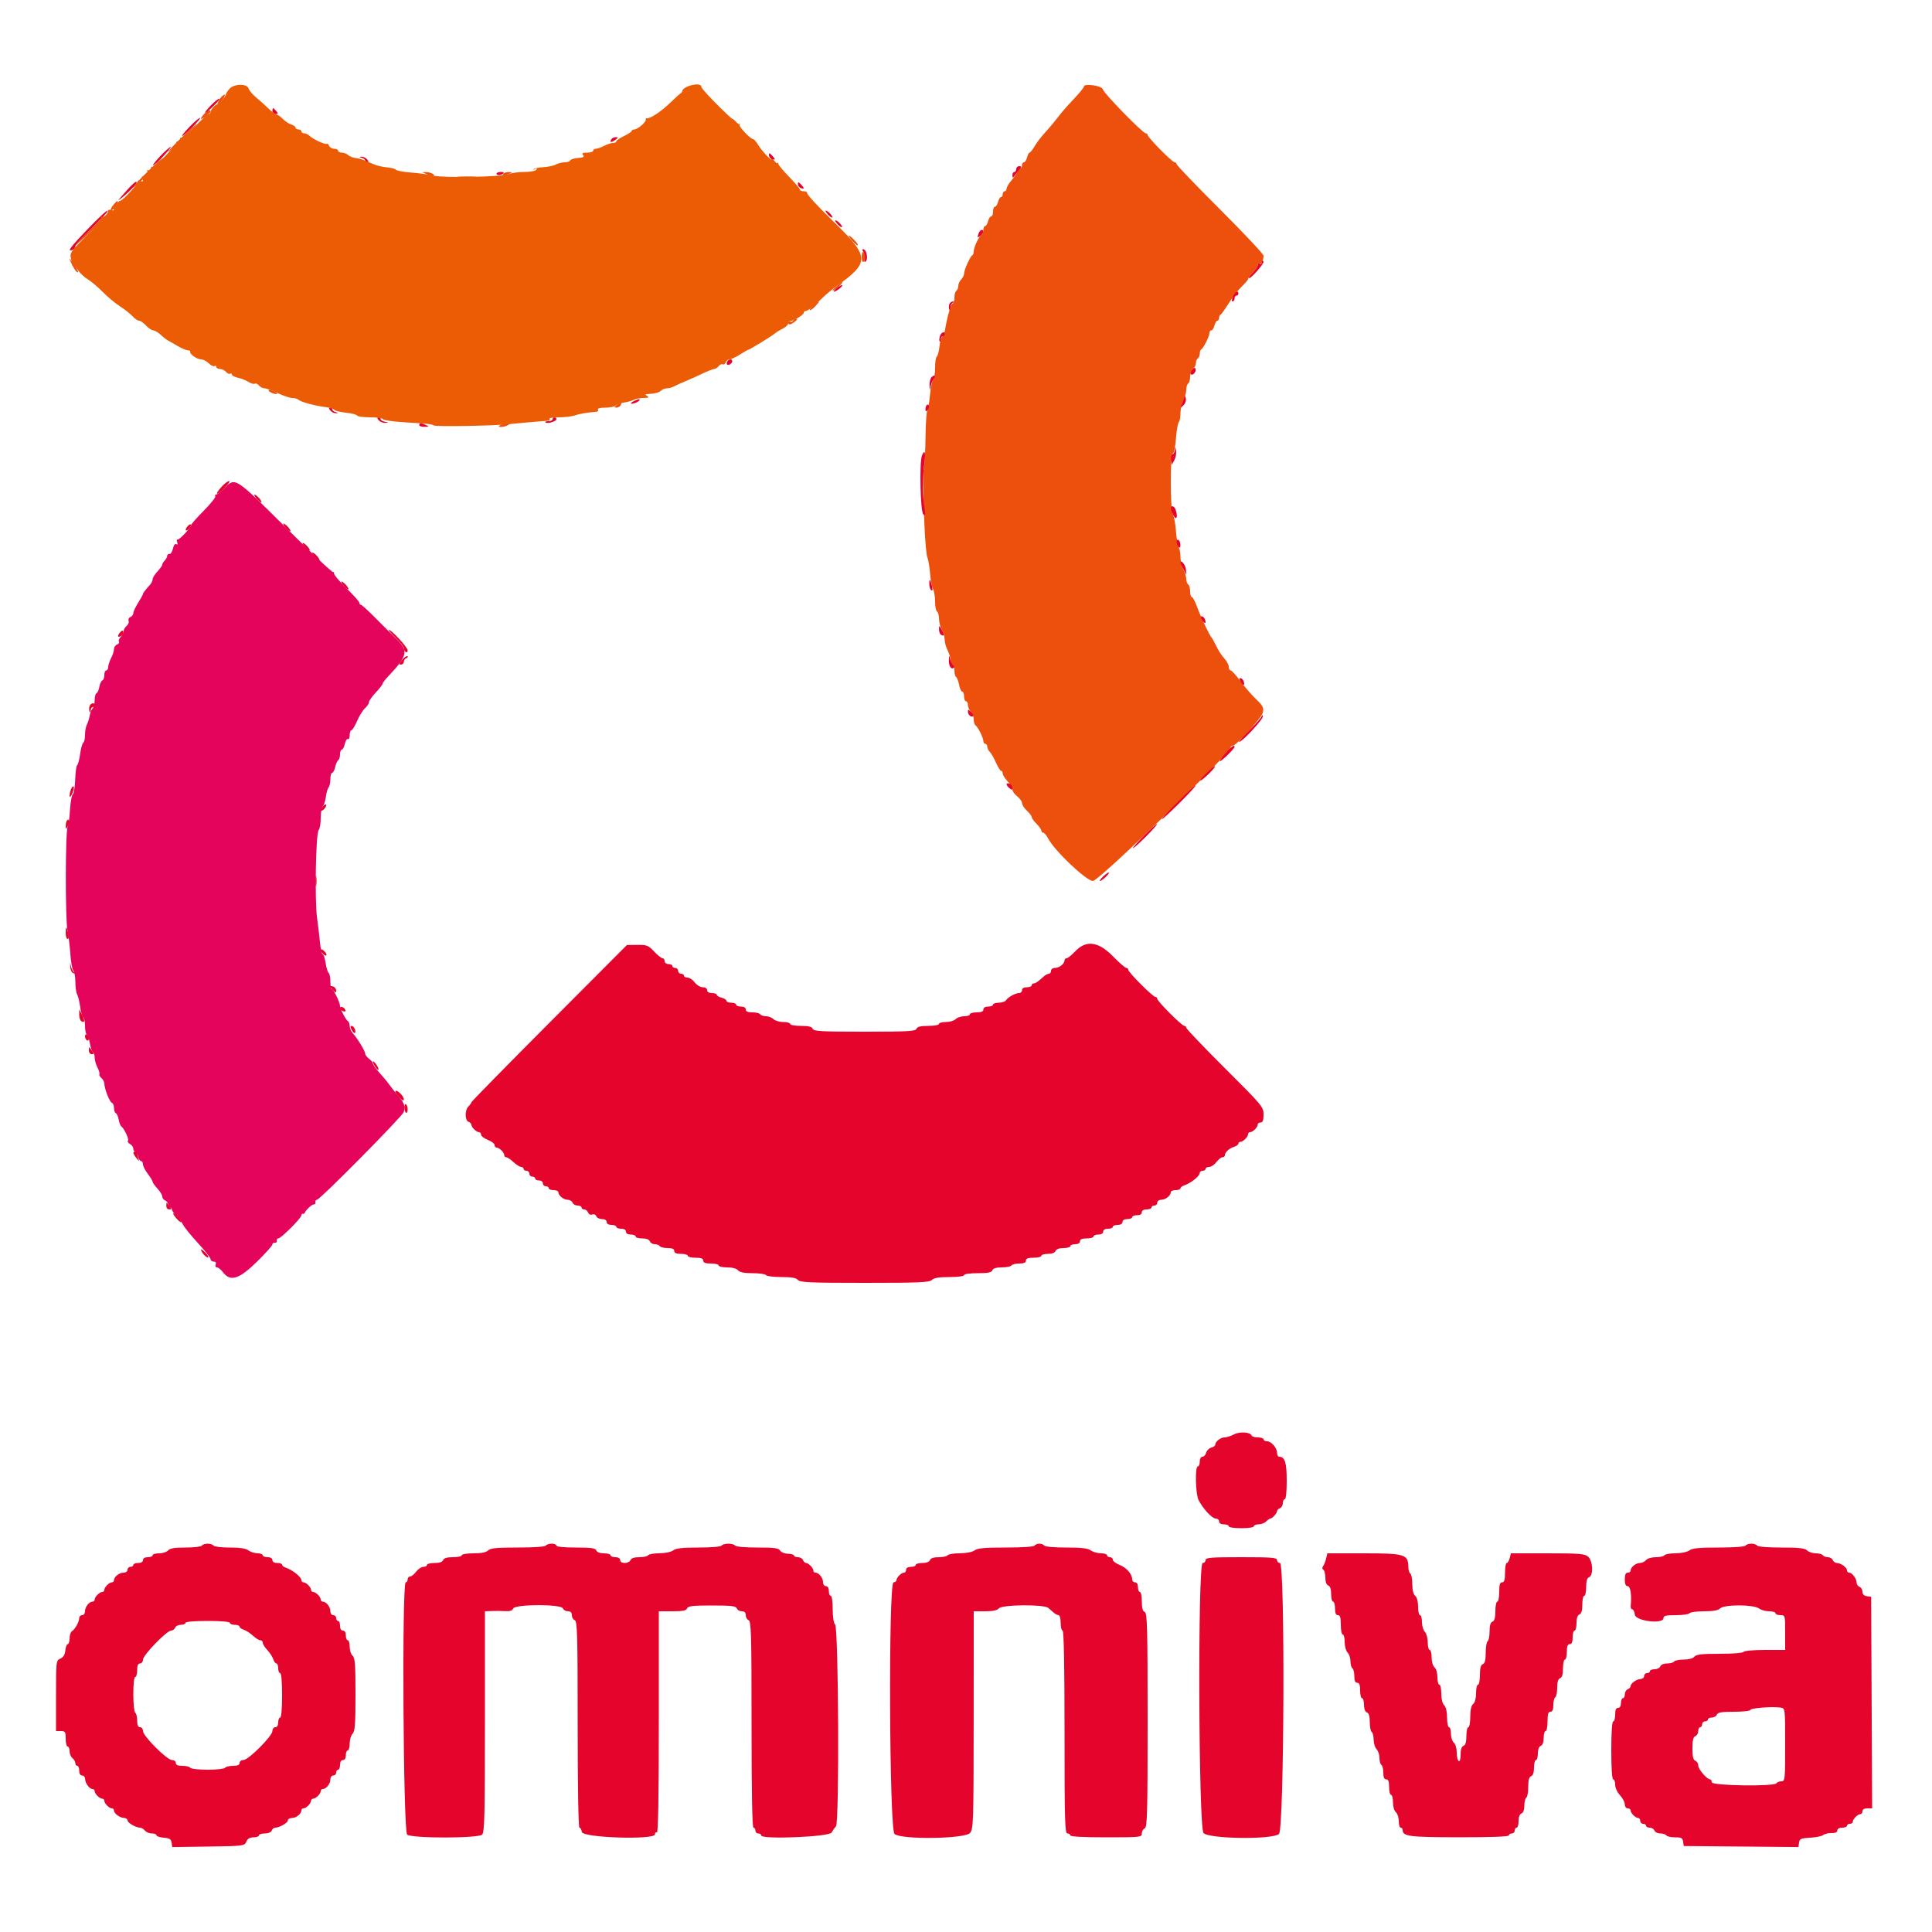 <svg xmlns="http://www.w3.org/2000/svg" xmlns:xlink="http://www.w3.org/1999/xlink" id="svg" width="400" height="400" viewBox="0, 0, 400,400"><g id="svgg"><path id="path0" d="M224.400 17.930 C 224.400 18.135,223.517 19.228,222.439 20.359 C 221.360 21.490,220.055 22.962,219.539 23.630 C 218.291 25.244,217.366 26.351,216.051 27.800 C 215.453 28.460,214.618 29.585,214.195 30.300 C 213.773 31.015,213.306 31.600,213.157 31.600 C 213.008 31.600,212.774 32.050,212.636 32.600 C 212.498 33.150,212.208 33.600,211.992 33.600 C 211.777 33.600,211.600 33.870,211.600 34.200 C 211.600 34.530,211.432 34.800,211.227 34.800 C 211.022 34.800,210.753 35.115,210.629 35.500 C 210.506 35.885,209.954 36.723,209.402 37.362 C 208.851 38.001,208.400 38.766,208.400 39.062 C 208.400 39.358,208.220 39.600,208.000 39.600 C 207.780 39.600,207.600 39.870,207.600 40.200 C 207.600 40.530,207.440 40.800,207.243 40.800 C 207.047 40.800,206.774 41.250,206.636 41.800 C 206.498 42.350,206.208 42.800,205.992 42.800 C 205.777 42.800,205.600 43.250,205.600 43.800 C 205.600 44.350,205.423 44.800,205.208 44.800 C 204.992 44.800,204.702 45.250,204.564 45.800 C 204.426 46.350,204.153 46.800,203.957 46.800 C 203.760 46.800,203.600 47.149,203.600 47.576 C 203.600 48.003,203.431 48.457,203.225 48.584 C 202.678 48.922,201.600 51.207,201.600 52.028 C 201.600 52.416,201.465 52.793,201.300 52.867 C 200.881 53.053,199.600 55.897,199.600 56.642 C 199.600 56.980,199.330 57.527,199.000 57.857 C 198.670 58.187,198.400 58.794,198.400 59.205 C 198.400 59.616,198.220 60.064,198.000 60.200 C 197.780 60.336,197.600 60.977,197.600 61.624 C 197.600 62.271,197.450 62.800,197.267 62.800 C 196.923 62.800,196.104 65.549,195.717 68.000 C 195.596 68.770,195.320 69.513,195.105 69.651 C 194.889 69.788,194.619 70.737,194.503 71.760 C 194.388 72.782,194.138 73.715,193.947 73.833 C 193.756 73.951,193.600 74.991,193.600 76.144 C 193.600 77.297,193.416 78.424,193.192 78.648 C 192.967 78.873,192.672 80.304,192.537 81.828 C 192.401 83.353,192.154 84.780,191.987 85.000 C 191.819 85.220,191.655 87.650,191.622 90.400 C 191.589 93.150,191.446 96.030,191.305 96.800 C 191.019 98.363,191.030 99.929,191.391 108.600 C 191.528 111.900,191.802 114.960,191.998 115.400 C 192.195 115.840,192.447 117.321,192.559 118.690 C 192.670 120.060,192.950 121.533,193.181 121.964 C 193.411 122.395,193.600 123.559,193.600 124.550 C 193.600 125.542,193.780 126.464,194.000 126.600 C 194.220 126.736,194.406 127.422,194.414 128.124 C 194.422 128.826,194.686 129.850,195.000 130.400 C 195.314 130.950,195.578 131.874,195.586 132.454 C 195.594 133.034,195.869 134.024,196.198 134.654 C 196.526 135.284,196.796 136.205,196.798 136.700 C 196.799 137.195,196.980 137.600,197.200 137.600 C 197.420 137.600,197.600 138.129,197.600 138.776 C 197.600 139.423,197.760 140.051,197.955 140.172 C 198.150 140.293,198.428 141.023,198.573 141.796 C 198.718 142.568,199.008 143.200,199.218 143.200 C 199.428 143.200,199.600 143.650,199.600 144.200 C 199.600 144.750,199.780 145.200,200.000 145.200 C 200.220 145.200,200.400 145.547,200.400 145.971 C 200.400 146.396,200.670 147.013,201.000 147.343 C 201.330 147.673,201.600 148.395,201.600 148.948 C 201.600 149.501,201.769 150.057,201.975 150.184 C 202.467 150.488,203.600 152.774,203.600 153.461 C 203.600 153.758,203.780 154.000,204.000 154.000 C 204.220 154.000,204.400 154.257,204.400 154.571 C 204.400 154.886,204.637 155.381,204.928 155.671 C 205.218 155.962,205.792 156.965,206.205 157.900 C 206.617 158.835,207.099 159.600,207.277 159.600 C 207.455 159.600,207.600 159.844,207.600 160.142 C 207.600 160.439,208.050 161.169,208.600 161.762 C 209.150 162.356,209.600 163.121,209.600 163.463 C 209.600 163.805,210.050 164.439,210.600 164.871 C 211.150 165.304,211.600 165.939,211.600 166.283 C 211.600 166.627,212.050 167.325,212.600 167.835 C 213.150 168.345,213.600 168.942,213.600 169.163 C 213.600 169.383,214.050 170.014,214.600 170.564 C 215.150 171.114,215.600 171.752,215.600 171.982 C 215.600 172.212,215.775 172.400,215.990 172.400 C 216.204 172.400,216.654 172.931,216.990 173.580 C 218.308 176.130,224.919 182.400,226.289 182.400 C 227.491 182.400,254.800 155.905,254.800 154.739 C 254.800 154.552,254.984 154.400,255.208 154.400 C 255.996 154.400,261.243 148.604,261.477 147.475 C 261.672 146.532,261.444 146.095,260.061 144.766 C 259.154 143.894,257.683 142.195,256.793 140.991 C 255.903 139.786,255.000 138.800,254.787 138.800 C 254.574 138.800,254.400 138.466,254.400 138.058 C 254.400 137.651,253.983 136.867,253.473 136.317 C 252.964 135.767,252.217 134.616,251.814 133.759 C 251.411 132.901,250.973 132.110,250.841 132.000 C 250.473 131.694,248.564 127.634,247.785 125.500 C 247.403 124.455,246.936 123.600,246.746 123.600 C 246.556 123.600,246.400 123.071,246.400 122.424 C 246.400 121.777,246.220 121.136,246.000 121.000 C 245.780 120.864,245.599 120.358,245.598 119.876 C 245.596 119.394,245.326 118.484,244.998 117.854 C 244.669 117.224,244.400 116.087,244.400 115.328 C 244.400 114.569,244.234 113.637,244.031 113.257 C 243.827 112.878,243.572 111.374,243.463 109.917 C 243.353 108.459,243.070 106.904,242.832 106.460 C 242.256 105.383,242.248 94.117,242.823 93.926 C 243.055 93.848,243.346 92.438,243.470 90.792 C 243.593 89.147,243.853 87.629,244.047 87.420 C 244.241 87.211,244.400 86.377,244.400 85.566 C 244.400 84.755,244.669 83.576,244.998 82.946 C 245.326 82.316,245.596 81.316,245.598 80.724 C 245.599 80.132,245.780 79.536,246.000 79.400 C 246.220 79.264,246.400 78.645,246.400 78.025 C 246.400 77.405,246.670 76.674,247.000 76.400 C 247.330 76.126,247.600 75.575,247.600 75.175 C 247.600 74.775,247.780 74.336,248.000 74.200 C 248.220 74.064,248.400 73.618,248.400 73.210 C 248.400 72.801,248.535 72.407,248.700 72.333 C 249.135 72.140,250.400 69.635,250.400 68.968 C 250.400 68.655,250.577 68.400,250.792 68.400 C 251.008 68.400,251.298 67.950,251.436 67.400 C 251.574 66.850,251.847 66.400,252.043 66.400 C 252.240 66.400,252.400 66.145,252.400 65.833 C 252.400 65.522,252.538 65.207,252.707 65.133 C 252.876 65.060,253.634 64.010,254.391 62.800 C 255.148 61.590,256.360 60.027,257.084 59.327 C 257.808 58.627,258.400 57.939,258.400 57.798 C 258.400 57.658,258.625 57.292,258.900 56.985 C 260.096 55.652,260.400 55.207,260.400 54.793 C 260.400 54.551,260.561 54.452,260.758 54.574 C 261.141 54.811,261.600 53.919,261.600 52.939 C 261.600 52.612,257.550 48.302,252.600 43.360 C 247.650 38.419,243.600 34.202,243.600 33.988 C 243.600 33.775,243.413 33.600,243.184 33.600 C 242.695 33.600,237.600 28.434,237.600 27.938 C 237.600 27.752,237.426 27.600,237.213 27.600 C 236.604 27.600,228.472 19.270,228.325 18.495 C 228.182 17.743,224.400 17.198,224.400 17.930 M45.437 20.600 C 45.076 21.150,44.921 21.594,45.091 21.587 C 45.544 21.569,46.905 19.600,46.465 19.600 C 46.260 19.600,45.797 20.050,45.437 20.600 M42.300 23.557 C 41.915 23.948,41.600 24.395,41.600 24.552 C 41.600 24.929,43.571 23.488,43.587 23.100 C 43.608 22.603,43.043 22.804,42.300 23.557 M151.979 25.378 C 152.507 25.940,153.000 26.400,153.073 26.400 C 153.434 26.400,152.139 24.785,151.618 24.586 C 151.288 24.459,151.451 24.816,151.979 25.378 M37.656 28.424 C 36.037 29.976,34.787 31.320,34.878 31.411 C 34.969 31.502,36.379 30.232,38.012 28.588 C 41.768 24.807,41.540 24.702,37.656 28.424 M31.200 34.919 C 29.990 36.072,28.640 37.449,28.200 37.980 L 27.400 38.945 28.400 38.178 C 29.432 37.387,33.854 32.791,33.563 32.812 C 33.474 32.818,32.410 33.767,31.200 34.919 M159.613 33.100 C 159.619 33.265,160.114 33.746,160.713 34.168 L 161.800 34.936 160.830 33.868 C 159.811 32.746,159.592 32.607,159.613 33.100 M88.200 36.000 C 89.396 36.514,90.395 36.514,89.600 36.000 C 89.270 35.787,88.640 35.622,88.200 35.634 L 87.400 35.656 88.200 36.000 M104.200 36.000 C 103.908 36.473,104.299 36.473,105.400 36.000 C 106.171 35.669,106.169 35.655,105.324 35.628 C 104.842 35.613,104.336 35.780,104.200 36.000 M95.111 36.693 C 96.051 36.778,97.491 36.777,98.311 36.691 C 99.130 36.605,98.360 36.536,96.600 36.537 C 94.840 36.539,94.170 36.609,95.111 36.693 M23.460 42.438 C 23.066 42.899,22.847 43.381,22.975 43.509 C 23.215 43.748,24.364 42.438,24.387 41.900 C 24.407 41.434,24.234 41.534,23.460 42.438 M20.552 45.700 C 20.116 46.195,19.138 47.152,18.380 47.826 C 17.621 48.500,16.640 49.490,16.200 50.026 L 15.400 51.000 16.342 50.200 C 17.771 48.987,20.531 46.288,21.149 45.500 C 21.944 44.486,21.485 44.640,20.552 45.700 M176.400 49.800 C 177.294 50.751,177.600 50.971,177.600 50.661 C 177.600 50.353,176.084 48.800,175.783 48.800 C 175.606 48.800,175.883 49.250,176.400 49.800 M178.400 53.200 C 178.400 53.930,178.566 54.345,178.800 54.200 C 179.020 54.064,179.200 53.614,179.200 53.200 C 179.200 52.786,179.020 52.336,178.800 52.200 C 178.566 52.055,178.400 52.470,178.400 53.200 M14.458 53.800 C 15.078 55.280,15.782 56.400,16.091 56.400 C 16.291 56.400,16.051 55.815,15.557 55.100 C 14.506 53.579,14.227 53.248,14.458 53.800 M173.000 59.450 C 172.281 60.062,172.134 60.305,172.633 60.057 C 173.366 59.693,174.741 58.376,174.349 58.414 C 174.267 58.422,173.660 58.888,173.000 59.450 M168.443 63.223 C 167.917 63.661,167.571 64.105,167.675 64.208 C 167.779 64.312,168.286 63.948,168.801 63.398 C 169.924 62.204,169.762 62.125,168.443 63.223 M164.196 66.407 C 164.058 66.630,163.777 66.709,163.572 66.583 C 163.368 66.456,163.200 66.543,163.200 66.776 C 163.200 67.351,163.648 67.290,164.576 66.587 C 165.004 66.264,165.149 66.000,164.900 66.000 C 164.651 66.000,164.334 66.183,164.196 66.407 M55.600 80.811 C 55.600 81.158,57.153 81.781,57.401 81.532 C 57.478 81.455,57.105 81.185,56.571 80.933 C 56.037 80.681,55.600 80.626,55.600 80.811 M127.776 83.787 C 127.117 84.286,127.099 84.376,127.657 84.387 C 128.019 84.394,128.418 84.130,128.545 83.800 C 128.831 83.055,128.747 83.053,127.776 83.787 M103.600 88.000 C 103.103 88.321,103.138 88.388,103.800 88.388 C 104.240 88.388,104.870 88.213,105.200 88.000 C 105.697 87.679,105.662 87.612,105.000 87.612 C 104.560 87.612,103.930 87.787,103.600 88.000 " stroke="none" fill="#ec500c" fill-rule="evenodd"></path><path id="path1" d="M46.520 101.000 C 45.750 101.770,44.947 102.400,44.736 102.400 C 44.525 102.400,44.451 102.560,44.572 102.754 C 44.692 102.949,43.623 104.288,42.195 105.730 C 40.768 107.172,39.597 108.497,39.594 108.676 C 39.583 109.191,37.138 111.810,36.765 111.705 C 36.580 111.652,36.543 111.907,36.682 112.270 C 36.844 112.691,36.778 112.833,36.501 112.662 C 36.239 112.501,35.960 112.870,35.803 113.587 C 35.659 114.243,35.337 114.740,35.089 114.690 C 34.840 114.641,34.628 114.816,34.618 115.080 C 34.608 115.344,34.375 115.785,34.100 116.060 C 33.825 116.335,33.600 116.712,33.600 116.897 C 33.600 117.083,33.150 117.720,32.600 118.313 C 32.050 118.907,31.600 119.632,31.600 119.924 C 31.600 120.217,31.375 120.708,31.100 121.015 C 30.033 122.205,29.600 122.775,29.600 122.991 C 29.600 123.115,29.150 123.929,28.600 124.800 C 28.050 125.671,27.600 126.638,27.600 126.949 C 27.600 127.260,27.333 127.617,27.007 127.742 C 26.680 127.867,26.509 128.218,26.625 128.521 C 26.741 128.824,26.558 129.303,26.218 129.585 C 25.878 129.867,25.600 130.359,25.600 130.678 C 25.600 130.996,25.328 131.529,24.996 131.861 C 24.664 132.193,24.496 132.631,24.622 132.835 C 24.748 133.039,24.569 133.314,24.225 133.446 C 23.881 133.578,23.600 134.006,23.600 134.397 C 23.600 134.788,23.331 135.624,23.002 136.254 C 22.674 136.884,22.404 137.715,22.402 138.100 C 22.401 138.485,22.220 138.800,22.000 138.800 C 21.780 138.800,21.600 139.235,21.600 139.767 C 21.600 140.298,21.416 140.795,21.191 140.870 C 20.966 140.945,20.686 141.545,20.568 142.203 C 20.450 142.861,20.184 143.460,19.976 143.533 C 19.769 143.607,19.600 144.246,19.600 144.953 C 19.600 145.661,19.413 146.427,19.185 146.655 C 18.957 146.883,18.679 147.577,18.566 148.197 C 18.454 148.817,18.190 149.644,17.981 150.036 C 17.771 150.427,17.600 151.379,17.600 152.150 C 17.600 152.922,17.437 153.654,17.237 153.777 C 17.038 153.900,16.746 154.946,16.589 156.100 C 16.432 157.255,16.159 158.292,15.983 158.404 C 15.806 158.517,15.620 159.867,15.568 161.404 C 15.516 162.942,15.292 164.319,15.071 164.464 C 14.850 164.609,14.590 166.049,14.493 167.664 C 14.397 169.279,14.174 170.870,13.999 171.200 C 13.529 172.087,13.499 190.272,13.964 192.600 C 14.184 193.700,14.457 195.936,14.570 197.569 C 14.684 199.202,14.963 200.723,15.189 200.949 C 15.415 201.175,15.600 202.226,15.600 203.285 C 15.600 204.344,15.771 205.523,15.980 205.905 C 16.188 206.287,16.469 207.451,16.603 208.491 C 16.737 209.531,17.016 210.486,17.223 210.614 C 17.430 210.742,17.600 211.546,17.600 212.400 C 17.600 213.254,17.764 214.054,17.965 214.178 C 18.166 214.303,18.452 215.122,18.600 216.000 C 18.748 216.878,19.034 217.697,19.235 217.822 C 19.436 217.946,19.600 218.466,19.600 218.978 C 19.600 219.490,19.861 220.411,20.180 221.026 C 20.498 221.640,20.680 222.270,20.584 222.426 C 20.488 222.582,20.677 222.932,21.004 223.204 C 21.332 223.476,21.603 223.991,21.606 224.349 C 21.616 225.427,22.685 228.162,23.158 228.319 C 23.401 228.400,23.600 228.887,23.600 229.400 C 23.600 229.913,23.769 230.393,23.976 230.467 C 24.184 230.540,24.447 231.125,24.562 231.768 C 24.677 232.410,24.913 233.040,25.086 233.168 C 25.712 233.631,26.772 235.895,26.493 236.174 C 26.335 236.331,26.520 236.635,26.903 236.850 C 27.286 237.064,27.600 237.501,27.600 237.820 C 27.600 238.139,27.760 238.400,27.957 238.400 C 28.153 238.400,28.426 238.850,28.564 239.400 C 28.702 239.950,28.992 240.400,29.208 240.400 C 29.423 240.400,29.600 240.698,29.600 241.062 C 29.600 241.426,30.050 242.314,30.600 243.036 C 31.150 243.757,31.600 244.495,31.600 244.677 C 31.600 244.859,32.050 245.493,32.600 246.087 C 33.150 246.680,33.600 247.424,33.600 247.740 C 33.600 248.056,33.870 248.418,34.200 248.545 C 34.530 248.671,34.800 249.051,34.800 249.387 C 34.800 249.724,34.980 250.000,35.200 250.000 C 35.420 250.000,35.600 250.189,35.600 250.419 C 35.600 250.650,36.008 251.235,36.506 251.719 C 37.004 252.204,37.641 253.050,37.922 253.600 C 38.203 254.150,39.594 255.860,41.014 257.400 C 42.435 258.940,43.597 260.425,43.598 260.700 C 43.599 260.975,43.889 261.200,44.243 261.200 C 44.650 261.200,44.801 261.420,44.655 261.800 C 44.528 262.133,44.644 262.400,44.918 262.400 C 45.188 262.400,45.748 262.850,46.161 263.400 C 47.679 265.421,49.483 264.867,53.180 261.244 C 54.951 259.508,56.400 257.888,56.400 257.644 C 56.400 257.400,56.625 257.245,56.900 257.300 C 57.175 257.355,57.355 257.175,57.300 256.900 C 57.245 256.625,57.392 256.400,57.626 256.400 C 58.181 256.400,62.400 252.181,62.400 251.626 C 62.400 251.392,62.535 251.245,62.700 251.300 C 62.865 251.355,63.045 251.265,63.100 251.100 C 63.294 250.517,64.605 249.315,65.000 249.357 C 65.220 249.381,65.355 249.175,65.300 248.900 C 65.245 248.625,65.391 248.400,65.623 248.400 C 66.231 248.400,83.214 231.231,83.577 230.249 C 83.989 229.138,83.750 228.417,82.478 226.931 C 81.885 226.239,81.040 225.172,80.600 224.562 C 80.160 223.951,79.216 222.810,78.502 222.026 C 77.788 221.242,77.203 220.415,77.202 220.188 C 77.201 219.962,76.840 219.517,76.400 219.200 C 75.960 218.883,75.600 218.401,75.600 218.129 C 75.600 217.597,74.044 215.041,73.025 213.900 C 72.681 213.515,72.400 212.851,72.400 212.424 C 72.400 211.997,72.231 211.543,72.025 211.416 C 71.583 211.142,70.400 208.855,70.400 208.273 C 70.400 207.573,69.061 204.800,68.723 204.800 C 68.545 204.800,68.400 204.091,68.400 203.224 C 68.400 202.357,68.241 201.549,68.046 201.429 C 67.852 201.308,67.571 200.398,67.422 199.405 C 67.273 198.412,67.004 197.600,66.824 197.600 C 66.643 197.600,66.395 196.565,66.271 195.300 C 66.148 194.035,65.864 191.650,65.640 190.000 C 65.133 186.262,65.390 172.450,65.977 171.863 C 66.210 171.630,66.400 170.522,66.400 169.400 C 66.400 168.278,66.597 167.163,66.838 166.922 C 67.079 166.681,67.366 165.790,67.476 164.942 C 67.585 164.094,67.838 163.229,68.037 163.020 C 68.237 162.811,68.400 162.046,68.400 161.320 C 68.400 160.594,68.566 160.000,68.768 160.000 C 68.971 160.000,69.255 159.462,69.399 158.805 C 69.543 158.147,69.828 157.506,70.031 157.381 C 70.234 157.255,70.400 156.713,70.400 156.176 C 70.400 155.639,70.566 155.200,70.768 155.200 C 70.971 155.200,71.255 154.658,71.401 153.997 C 71.546 153.335,71.830 152.895,72.033 153.020 C 72.235 153.145,72.400 152.787,72.400 152.224 C 72.400 151.661,72.558 151.200,72.751 151.200 C 72.944 151.200,73.472 150.338,73.925 149.285 C 74.378 148.232,75.121 147.034,75.575 146.623 C 76.029 146.212,76.400 145.647,76.400 145.366 C 76.400 145.086,77.030 144.189,77.800 143.373 C 78.570 142.556,79.200 141.749,79.200 141.578 C 79.200 141.408,79.785 140.649,80.500 139.892 C 84.461 135.695,84.629 134.727,81.858 132.050 C 80.946 131.169,79.032 129.267,77.604 127.824 C 76.176 126.381,74.871 125.200,74.704 125.200 C 74.537 125.200,74.400 125.019,74.400 124.799 C 74.400 124.578,73.185 123.212,71.700 121.763 C 70.215 120.315,69.060 118.920,69.133 118.665 C 69.207 118.409,69.147 118.320,69.000 118.467 C 68.853 118.613,64.406 114.428,59.117 109.167 C 48.682 98.785,48.714 98.806,46.520 101.000 " stroke="none" fill="#e4045c" fill-rule="evenodd"></path><path id="path2" d="M43.650 21.832 C 41.788 23.765,42.232 23.865,44.200 21.957 C 45.080 21.104,45.620 20.412,45.400 20.419 C 45.180 20.426,44.392 21.062,43.650 21.832 M56.400 23.000 C 56.400 23.330,56.692 23.600,57.049 23.600 C 57.580 23.600,57.608 23.491,57.200 23.000 C 56.926 22.670,56.634 22.400,56.551 22.400 C 56.468 22.400,56.400 22.670,56.400 23.000 M39.260 26.242 C 36.886 28.714,37.325 28.820,39.790 26.370 C 40.880 25.287,41.598 24.407,41.386 24.415 C 41.174 24.424,40.217 25.246,39.260 26.242 M126.584 28.827 C 126.160 29.513,126.539 29.580,127.377 28.967 C 128.026 28.493,128.046 28.400,127.500 28.400 C 127.141 28.400,126.729 28.592,126.584 28.827 M33.260 32.242 C 32.303 33.239,31.598 34.132,31.694 34.227 C 31.789 34.322,32.719 33.500,33.761 32.400 C 34.802 31.300,35.507 30.407,35.327 30.415 C 35.147 30.424,34.217 31.246,33.260 32.242 M159.200 32.129 C 159.200 32.451,159.470 32.818,159.800 32.945 C 160.130 33.071,160.400 33.078,160.400 32.959 C 160.400 32.840,160.130 32.473,159.800 32.143 C 159.280 31.622,159.200 31.621,159.200 32.129 M74.900 32.676 C 75.285 32.776,75.600 33.025,75.600 33.229 C 75.600 33.433,75.802 33.600,76.049 33.600 C 76.359 33.600,76.344 33.415,76.000 33.000 C 75.726 32.670,75.209 32.421,74.851 32.446 C 74.302 32.486,74.309 32.521,74.900 32.676 M210.400 35.000 C 210.400 35.330,210.220 35.600,210.000 35.600 C 209.780 35.600,209.606 35.915,209.613 36.300 C 209.624 36.922,209.689 36.911,210.199 36.200 C 210.515 35.760,210.966 35.175,211.202 34.900 C 211.519 34.531,211.471 34.400,211.016 34.400 C 210.677 34.400,210.400 34.670,210.400 35.000 M102.800 35.965 C 102.800 36.371,103.823 36.311,104.255 35.878 C 104.408 35.725,104.143 35.600,103.667 35.600 C 103.190 35.600,102.800 35.764,102.800 35.965 M26.400 39.245 C 24.248 41.662,24.125 41.839,25.184 40.989 C 27.178 39.389,28.786 37.570,28.149 37.636 C 27.957 37.656,27.170 38.380,26.400 39.245 M165.200 38.129 C 165.200 38.451,165.470 38.818,165.800 38.945 C 166.130 39.071,166.400 39.078,166.400 38.959 C 166.400 38.840,166.130 38.473,165.800 38.143 C 165.280 37.622,165.200 37.621,165.200 38.129 M18.221 47.361 C 14.603 51.113,13.793 52.208,14.967 51.757 C 15.315 51.624,15.600 51.286,15.600 51.008 C 15.600 50.729,16.521 49.623,17.646 48.550 C 18.771 47.478,19.896 46.367,20.146 46.081 C 20.396 45.796,21.048 45.121,21.596 44.581 C 22.144 44.042,22.414 43.611,22.196 43.625 C 21.978 43.638,20.190 45.319,18.221 47.361 M171.402 44.402 C 171.802 44.844,172.211 45.122,172.312 45.021 C 172.528 44.805,171.388 43.600,170.967 43.600 C 170.807 43.600,171.003 43.961,171.402 44.402 M173.402 46.402 C 173.802 46.844,174.211 47.122,174.312 47.021 C 174.528 46.805,173.388 45.600,172.967 45.600 C 172.807 45.600,173.003 45.961,173.402 46.402 M202.643 48.233 C 202.267 49.211,202.349 49.341,203.000 48.800 C 203.665 48.248,203.796 47.600,203.243 47.600 C 203.046 47.600,202.776 47.885,202.643 48.233 M178.798 52.198 C 179.071 52.527,179.193 53.183,179.070 53.655 C 178.910 54.267,178.969 54.391,179.273 54.087 C 179.788 53.572,179.368 51.600,178.743 51.600 C 178.446 51.600,178.464 51.795,178.798 52.198 M261.200 54.424 C 261.200 54.657,261.020 54.736,260.800 54.600 C 260.580 54.464,260.400 54.551,260.400 54.793 C 260.400 55.211,260.086 55.668,258.871 57.014 C 258.581 57.336,258.483 57.600,258.654 57.600 C 258.825 57.600,259.555 56.925,260.275 56.100 C 261.498 54.699,261.873 54.000,261.400 54.000 C 261.290 54.000,261.200 54.191,261.200 54.424 M173.256 59.634 C 172.736 60.055,172.466 60.394,172.656 60.387 C 173.144 60.369,174.576 59.243,174.371 59.039 C 174.277 58.945,173.775 59.213,173.256 59.634 M255.273 61.400 C 254.996 62.008,254.970 62.400,255.209 62.400 C 255.424 62.400,255.600 62.130,255.600 61.800 C 255.600 61.470,255.780 61.200,256.000 61.200 C 256.220 61.200,256.400 61.020,256.400 60.800 C 256.400 60.044,255.728 60.401,255.273 61.400 M196.550 62.987 C 196.426 63.310,196.417 63.805,196.531 64.087 C 196.644 64.369,196.751 64.210,196.768 63.733 C 196.786 63.257,197.025 62.776,197.300 62.665 C 197.692 62.507,197.689 62.456,197.287 62.432 C 197.006 62.414,196.674 62.664,196.550 62.987 M194.590 69.630 C 194.446 70.087,194.433 70.567,194.563 70.697 C 194.694 70.827,194.800 70.633,194.800 70.267 C 194.800 69.900,194.980 69.600,195.200 69.600 C 195.420 69.600,195.600 69.420,195.600 69.200 C 195.600 68.470,194.858 68.786,194.590 69.630 M150.584 74.827 C 150.439 75.061,150.416 75.349,150.533 75.467 C 150.820 75.753,151.600 75.248,151.600 74.776 C 151.600 74.265,150.909 74.299,150.584 74.827 M246.828 76.566 C 246.530 76.925,246.405 77.338,246.550 77.483 C 246.923 77.857,247.722 76.967,247.530 76.391 C 247.420 76.060,247.203 76.114,246.828 76.566 M192.873 78.087 C 192.613 78.347,192.425 79.109,192.454 79.780 C 192.503 80.872,192.528 80.895,192.693 80.000 C 192.794 79.450,193.065 78.771,193.295 78.490 C 193.845 77.821,193.484 77.476,192.873 78.087 M245.084 82.600 C 244.927 83.040,244.688 83.670,244.552 84.000 C 244.351 84.486,244.435 84.476,244.990 83.947 C 245.368 83.588,245.607 82.958,245.522 82.547 C 245.376 81.842,245.352 81.845,245.084 82.600 M131.200 83.061 C 130.649 83.352,130.469 83.588,130.800 83.588 C 131.490 83.588,132.670 82.920,132.388 82.689 C 132.285 82.604,131.750 82.771,131.200 83.061 M191.892 83.842 C 191.731 84.002,191.600 84.409,191.600 84.747 C 191.600 85.197,191.718 85.242,192.045 84.915 C 192.290 84.670,192.421 84.263,192.337 84.010 C 192.252 83.757,192.052 83.681,191.892 83.842 M68.400 85.000 C 68.674 85.330,69.191 85.579,69.549 85.554 C 70.098 85.514,70.091 85.479,69.500 85.324 C 69.115 85.224,68.800 84.975,68.800 84.771 C 68.800 84.567,68.598 84.400,68.351 84.400 C 68.041 84.400,68.056 84.585,68.400 85.000 M78.400 87.000 C 78.674 87.330,79.281 87.575,79.749 87.546 C 80.564 87.493,80.562 87.484,79.700 87.318 C 79.205 87.222,78.800 86.977,78.800 86.772 C 78.800 86.567,78.598 86.400,78.351 86.400 C 78.041 86.400,78.056 86.585,78.400 87.000 M114.400 86.800 C 114.400 87.020,114.010 87.200,113.533 87.200 C 113.057 87.200,112.778 87.312,112.915 87.448 C 113.275 87.808,115.200 87.256,115.200 86.792 C 115.200 86.577,115.020 86.400,114.800 86.400 C 114.580 86.400,114.400 86.580,114.400 86.800 M86.800 88.000 C 86.800 88.220,87.295 88.387,87.900 88.372 C 88.875 88.347,88.909 88.305,88.200 88.000 C 87.107 87.531,86.800 87.531,86.800 88.000 M243.260 93.067 C 243.227 93.543,243.002 93.999,242.761 94.080 C 242.519 94.160,242.388 94.670,242.470 95.213 L 242.618 96.200 243.133 95.280 C 243.417 94.774,243.575 93.874,243.485 93.280 C 243.358 92.448,243.306 92.399,243.260 93.067 M190.887 94.300 C 190.330 95.656,190.551 105.914,191.150 106.480 C 191.614 106.920,191.647 106.660,191.360 104.800 C 190.959 102.195,190.969 99.072,191.389 95.900 C 191.687 93.645,191.457 92.912,190.887 94.300 M45.833 100.834 C 44.282 102.575,44.806 102.714,46.507 101.013 C 47.284 100.236,47.698 99.600,47.426 99.600 C 47.154 99.600,46.438 100.155,45.833 100.834 M53.093 103.200 C 53.470 103.640,53.916 104.000,54.085 104.000 C 54.254 104.000,54.084 103.640,53.707 103.200 C 53.330 102.760,52.884 102.400,52.715 102.400 C 52.546 102.400,52.716 102.760,53.093 103.200 M242.414 105.300 C 242.422 105.575,242.686 106.250,243.000 106.800 C 243.631 107.903,243.904 106.857,243.357 105.433 C 243.069 104.681,242.394 104.586,242.414 105.300 M38.800 109.000 C 38.517 109.341,38.376 109.709,38.486 109.819 C 38.596 109.929,38.917 109.741,39.200 109.400 C 39.483 109.059,39.624 108.691,39.514 108.581 C 39.404 108.471,39.083 108.659,38.800 109.000 M59.093 109.200 C 59.470 109.640,59.916 110.000,60.085 110.000 C 60.254 110.000,60.084 109.640,59.707 109.200 C 59.330 108.760,58.884 108.400,58.715 108.400 C 58.546 108.400,58.716 108.760,59.093 109.200 M243.606 112.076 C 243.618 113.081,244.387 113.908,244.394 112.924 C 244.397 112.442,244.220 111.936,244.000 111.800 C 243.780 111.664,243.603 111.788,243.606 112.076 M63.093 113.200 C 63.470 113.640,63.916 114.000,64.085 114.000 C 64.254 114.000,64.084 113.640,63.707 113.200 C 63.330 112.760,62.884 112.400,62.715 112.400 C 62.546 112.400,62.716 112.760,63.093 113.200 M65.093 115.200 C 65.470 115.640,65.916 116.000,66.085 116.000 C 66.254 116.000,66.084 115.640,65.707 115.200 C 65.330 114.760,64.884 114.400,64.715 114.400 C 64.546 114.400,64.716 114.760,65.093 115.200 M244.400 116.521 C 244.400 116.624,244.678 117.224,245.018 117.854 L 245.635 119.000 245.518 117.831 C 245.426 116.919,244.400 115.717,244.400 116.521 M192.400 120.910 C 192.400 121.483,192.587 122.068,192.816 122.210 C 193.089 122.379,193.138 122.077,192.960 121.334 C 192.592 119.801,192.400 119.656,192.400 120.910 M71.093 121.200 C 71.470 121.640,71.916 122.000,72.085 122.000 C 72.254 122.000,72.084 121.640,71.707 121.200 C 71.330 120.760,70.884 120.400,70.715 120.400 C 70.546 120.400,70.716 120.760,71.093 121.200 M248.881 128.382 C 249.433 129.266,249.822 129.155,249.462 128.217 C 249.332 127.878,249.038 127.600,248.809 127.600 C 248.546 127.600,248.572 127.887,248.881 128.382 M194.414 130.276 C 194.406 130.758,194.592 131.271,194.827 131.416 C 195.517 131.843,195.573 131.469,194.981 130.399 C 194.448 129.436,194.428 129.431,194.414 130.276 M24.828 130.966 C 24.196 131.728,24.385 132.104,25.160 131.625 C 25.456 131.442,25.624 131.072,25.534 130.802 C 25.418 130.454,25.214 130.501,24.828 130.966 M81.900 132.034 C 82.835 132.929,83.600 133.906,83.600 134.206 C 83.600 134.507,83.780 134.864,84.000 135.000 C 84.220 135.136,84.400 134.977,84.400 134.647 C 84.400 134.037,81.055 130.396,80.502 130.404 C 80.336 130.407,80.965 131.140,81.900 132.034 M83.272 136.603 C 82.608 137.367,82.545 137.600,83.003 137.600 C 83.331 137.600,83.600 137.345,83.600 137.033 C 83.600 136.722,83.825 136.386,84.100 136.288 C 84.375 136.190,84.496 135.996,84.370 135.858 C 84.243 135.719,83.749 136.055,83.272 136.603 M196.454 136.676 C 196.402 137.912,196.980 138.753,197.515 138.218 C 197.659 138.074,197.575 137.831,197.329 137.678 C 197.082 137.525,196.797 136.950,196.695 136.400 C 196.535 135.539,196.501 135.577,196.454 136.676 M256.881 141.182 C 257.433 142.066,257.822 141.955,257.462 141.017 C 257.332 140.678,257.038 140.400,256.809 140.400 C 256.546 140.400,256.572 140.687,256.881 141.182 M18.550 146.187 C 18.426 146.510,18.417 147.005,18.531 147.287 C 18.660 147.609,18.749 147.540,18.768 147.100 C 18.786 146.715,18.980 146.400,19.200 146.400 C 19.420 146.400,19.600 146.220,19.600 146.000 C 19.600 145.385,18.803 145.526,18.550 146.187 M200.400 147.348 C 200.400 148.006,201.118 148.615,201.474 148.259 C 201.596 148.138,201.404 147.747,201.048 147.390 C 200.488 146.831,200.400 146.825,200.400 147.348 M261.232 148.244 C 261.214 148.488,260.088 149.793,258.728 151.144 C 257.369 152.495,256.393 153.600,256.560 153.600 C 257.193 153.600,261.657 148.775,261.465 148.299 C 261.343 147.999,261.251 147.977,261.232 148.244 M253.654 156.034 C 252.913 156.895,252.436 157.600,252.594 157.600 C 252.939 157.600,255.600 154.980,255.600 154.640 C 255.600 154.077,254.912 154.570,253.654 156.034 M249.800 160.043 C 248.920 160.896,248.353 161.596,248.540 161.597 C 248.954 161.601,251.769 158.831,251.553 158.632 C 251.469 158.555,250.680 159.189,249.800 160.043 M208.400 162.364 C 208.400 162.550,208.670 162.926,209.000 163.200 C 209.488 163.605,209.600 163.585,209.600 163.092 C 209.600 162.758,209.330 162.382,209.000 162.255 C 208.670 162.129,208.400 162.177,208.400 162.364 M243.830 166.035 C 241.866 167.996,240.394 169.600,240.558 169.600 C 240.945 169.600,247.742 162.808,247.548 162.616 C 247.466 162.536,245.793 164.075,243.830 166.035 M14.560 163.819 C 14.194 165.274,14.554 165.388,15.083 163.985 C 15.329 163.333,15.370 162.800,15.173 162.800 C 14.976 162.800,14.700 163.258,14.560 163.819 M66.800 167.000 C 66.517 167.341,66.376 167.709,66.486 167.819 C 66.596 167.929,66.917 167.741,67.200 167.400 C 67.483 167.059,67.624 166.691,67.514 166.581 C 67.404 166.471,67.083 166.659,66.800 167.000 M13.892 169.842 C 13.731 170.002,13.605 170.508,13.612 170.967 C 13.623 171.736,13.656 171.745,14.040 171.085 C 14.488 170.316,14.373 169.360,13.892 169.842 M236.833 173.028 C 235.428 174.443,234.409 175.600,234.571 175.600 C 234.964 175.600,239.741 170.808,239.544 170.611 C 239.459 170.526,238.239 171.614,236.833 173.028 M228.408 181.452 C 227.863 181.973,227.556 182.400,227.725 182.400 C 228.142 182.400,229.786 180.848,229.571 180.656 C 229.477 180.573,228.954 180.931,228.408 181.452 M13.600 193.133 C 13.600 193.830,13.783 194.400,14.008 194.400 C 14.250 194.400,14.308 193.953,14.151 193.300 C 13.775 191.730,13.600 191.677,13.600 193.133 M113.700 211.806 C 104.845 220.690,97.600 228.071,97.600 228.208 C 97.600 228.345,97.330 228.727,97.000 229.057 C 96.219 229.838,96.219 231.956,97.000 232.255 C 97.330 232.382,97.600 232.659,97.600 232.871 C 97.600 233.390,98.638 234.400,99.171 234.400 C 99.407 234.400,99.600 234.636,99.600 234.925 C 99.600 235.214,100.230 235.698,101.000 236.000 C 101.770 236.302,102.400 236.786,102.400 237.075 C 102.400 237.364,102.593 237.600,102.829 237.600 C 103.382 237.600,104.400 238.618,104.400 239.171 C 104.400 239.407,104.588 239.600,104.817 239.600 C 105.047 239.600,105.720 240.050,106.313 240.600 C 106.907 241.150,107.619 241.600,107.896 241.600 C 108.173 241.600,108.400 241.780,108.400 242.000 C 108.400 242.220,108.670 242.400,109.000 242.400 C 109.330 242.400,109.600 242.670,109.600 243.000 C 109.600 243.330,109.870 243.600,110.200 243.600 C 110.530 243.600,110.800 243.780,110.800 244.000 C 110.800 244.220,111.160 244.400,111.600 244.400 C 112.044 244.400,112.400 244.667,112.400 245.000 C 112.400 245.330,112.670 245.600,113.000 245.600 C 113.330 245.600,113.600 245.780,113.600 246.000 C 113.600 246.220,114.050 246.400,114.600 246.400 C 115.150 246.400,115.600 246.593,115.600 246.829 C 115.600 247.521,116.679 248.400,117.529 248.400 C 117.961 248.400,118.418 248.670,118.545 249.000 C 118.671 249.330,119.141 249.600,119.587 249.600 C 120.034 249.600,120.400 249.780,120.400 250.000 C 120.400 250.220,120.651 250.400,120.957 250.400 C 121.264 250.400,121.625 250.689,121.761 251.042 C 121.904 251.416,122.261 251.585,122.619 251.448 C 122.965 251.315,123.329 251.471,123.458 251.807 C 123.583 252.133,124.116 252.400,124.643 252.400 C 125.227 252.400,125.600 252.634,125.600 253.000 C 125.600 253.373,125.978 253.600,126.600 253.600 C 127.150 253.600,127.600 253.780,127.600 254.000 C 127.600 254.220,128.050 254.400,128.600 254.400 C 129.222 254.400,129.600 254.627,129.600 255.000 C 129.600 255.373,129.978 255.600,130.600 255.600 C 131.150 255.600,131.600 255.780,131.600 256.000 C 131.600 256.220,132.211 256.400,132.957 256.400 C 133.795 256.400,134.403 256.630,134.545 257.000 C 134.671 257.330,135.130 257.600,135.564 257.600 C 135.998 257.600,136.464 257.780,136.600 258.000 C 136.736 258.220,137.467 258.400,138.224 258.400 C 139.180 258.400,139.600 258.583,139.600 259.000 C 139.600 259.419,140.022 259.600,141.000 259.600 C 141.770 259.600,142.400 259.780,142.400 260.000 C 142.400 260.220,143.120 260.400,144.000 260.400 C 145.156 260.400,145.600 260.567,145.600 261.000 C 145.600 261.433,146.044 261.600,147.200 261.600 C 148.080 261.600,148.800 261.780,148.800 262.000 C 148.800 262.220,149.588 262.400,150.551 262.400 C 151.620 262.400,152.496 262.634,152.800 263.000 C 153.146 263.417,154.067 263.600,155.825 263.600 C 157.215 263.600,158.464 263.780,158.600 264.000 C 158.736 264.220,160.165 264.400,161.775 264.400 C 163.889 264.400,164.840 264.567,165.200 265.000 C 165.624 265.511,167.666 265.600,179.020 265.600 C 190.329 265.600,192.434 265.509,192.943 265.000 C 193.371 264.572,194.413 264.400,196.571 264.400 C 198.324 264.400,199.600 264.231,199.600 264.000 C 199.600 263.771,200.804 263.600,202.413 263.600 C 204.544 263.600,205.281 263.455,205.455 263.000 C 205.611 262.594,206.247 262.400,207.419 262.400 C 208.373 262.400,209.264 262.220,209.400 262.000 C 209.536 261.780,210.267 261.600,211.024 261.600 C 211.980 261.600,212.400 261.417,212.400 261.000 C 212.400 260.567,212.844 260.400,214.000 260.400 C 214.880 260.400,215.600 260.220,215.600 260.000 C 215.600 259.780,216.211 259.600,216.957 259.600 C 217.795 259.600,218.403 259.370,218.545 259.000 C 218.689 258.623,219.301 258.400,220.187 258.400 C 220.964 258.400,221.600 258.220,221.600 258.000 C 221.600 257.780,222.050 257.600,222.600 257.600 C 223.222 257.600,223.600 257.373,223.600 257.000 C 223.600 256.581,224.022 256.400,225.000 256.400 C 225.770 256.400,226.400 256.220,226.400 256.000 C 226.400 255.780,226.850 255.600,227.400 255.600 C 228.022 255.600,228.400 255.373,228.400 255.000 C 228.400 254.627,228.778 254.400,229.400 254.400 C 229.950 254.400,230.400 254.220,230.400 254.000 C 230.400 253.780,230.850 253.600,231.400 253.600 C 232.022 253.600,232.400 253.373,232.400 253.000 C 232.400 252.627,232.778 252.400,233.400 252.400 C 233.950 252.400,234.400 252.220,234.400 252.000 C 234.400 251.780,234.850 251.600,235.400 251.600 C 236.022 251.600,236.400 251.373,236.400 251.000 C 236.400 250.627,236.778 250.400,237.400 250.400 C 237.950 250.400,238.400 250.220,238.400 250.000 C 238.400 249.780,238.670 249.600,239.000 249.600 C 239.330 249.600,239.600 249.330,239.600 249.000 C 239.600 248.660,239.959 248.400,240.429 248.400 C 241.314 248.400,242.400 247.534,242.400 246.829 C 242.400 246.593,242.850 246.400,243.400 246.400 C 243.950 246.400,244.400 246.241,244.400 246.047 C 244.400 245.852,244.715 245.588,245.100 245.458 C 246.568 244.965,248.400 243.506,248.400 242.829 C 248.400 242.593,248.670 242.400,249.000 242.400 C 249.330 242.400,249.600 242.220,249.600 242.000 C 249.600 241.780,249.935 241.600,250.344 241.600 C 250.753 241.600,251.426 241.150,251.839 240.600 C 252.252 240.050,252.817 239.600,253.095 239.600 C 253.373 239.600,253.600 239.407,253.600 239.171 C 253.600 238.561,254.489 237.753,255.519 237.426 C 256.003 237.272,256.400 236.978,256.400 236.773 C 256.400 236.568,256.593 236.400,256.829 236.400 C 257.382 236.400,258.400 235.382,258.400 234.829 C 258.400 234.593,258.593 234.400,258.829 234.400 C 259.382 234.400,260.400 233.382,260.400 232.829 C 260.400 232.593,260.670 232.400,261.000 232.400 C 261.435 232.400,261.600 231.952,261.600 230.769 C 261.600 229.181,261.388 228.926,253.600 221.161 C 249.200 216.773,245.600 213.007,245.600 212.792 C 245.600 212.576,245.423 212.400,245.207 212.400 C 244.695 212.400,239.600 207.305,239.600 206.793 C 239.600 206.577,239.423 206.400,239.207 206.400 C 238.695 206.400,233.600 201.305,233.600 200.793 C 233.600 200.577,233.416 200.400,233.190 200.400 C 232.965 200.400,231.723 199.320,230.432 198.000 C 227.392 194.894,224.864 194.572,222.574 197.000 C 221.848 197.770,221.062 198.400,220.827 198.400 C 220.592 198.400,220.400 198.593,220.400 198.829 C 220.400 199.534,219.314 200.400,218.429 200.400 C 217.959 200.400,217.600 200.660,217.600 201.000 C 217.600 201.330,217.407 201.600,217.171 201.600 C 216.936 201.600,216.492 201.825,216.185 202.100 C 214.862 203.287,214.409 203.600,214.017 203.600 C 213.788 203.600,213.600 203.780,213.600 204.000 C 213.600 204.220,213.150 204.400,212.600 204.400 C 211.978 204.400,211.600 204.627,211.600 205.000 C 211.600 205.330,211.328 205.600,210.995 205.600 C 210.228 205.600,208.699 206.445,208.280 207.100 C 208.104 207.375,207.429 207.600,206.780 207.600 C 206.131 207.600,205.600 207.780,205.600 208.000 C 205.600 208.220,205.150 208.400,204.600 208.400 C 203.978 208.400,203.600 208.627,203.600 209.000 C 203.600 209.419,203.178 209.600,202.200 209.600 C 201.430 209.600,200.800 209.780,200.800 210.000 C 200.800 210.220,200.273 210.400,199.629 210.400 C 198.984 210.400,198.187 210.670,197.857 211.000 C 197.527 211.330,196.614 211.600,195.829 211.600 C 195.043 211.600,194.400 211.780,194.400 212.000 C 194.400 212.220,193.404 212.400,192.187 212.400 C 190.590 212.400,189.911 212.567,189.745 213.000 C 189.548 213.512,187.977 213.600,179.000 213.600 C 170.023 213.600,168.452 213.512,168.255 213.000 C 168.089 212.567,167.410 212.400,165.813 212.400 C 164.596 212.400,163.600 212.220,163.600 212.000 C 163.600 211.780,162.957 211.600,162.171 211.600 C 161.386 211.600,160.473 211.330,160.143 211.000 C 159.813 210.670,159.116 210.400,158.595 210.400 C 158.074 210.400,157.536 210.220,157.400 210.000 C 157.264 209.780,156.533 209.600,155.776 209.600 C 154.820 209.600,154.400 209.417,154.400 209.000 C 154.400 208.627,154.022 208.400,153.400 208.400 C 152.850 208.400,152.400 208.220,152.400 208.000 C 152.400 207.780,151.950 207.600,151.400 207.600 C 150.850 207.600,150.400 207.423,150.400 207.208 C 150.400 206.992,149.950 206.702,149.400 206.564 C 148.850 206.426,148.400 206.153,148.400 205.957 C 148.400 205.760,147.950 205.600,147.400 205.600 C 146.778 205.600,146.400 205.373,146.400 205.000 C 146.400 204.643,146.033 204.400,145.495 204.400 C 144.996 204.400,144.253 203.951,143.839 203.400 C 143.426 202.850,142.753 202.400,142.344 202.400 C 141.935 202.400,141.600 202.220,141.600 202.000 C 141.600 201.780,141.330 201.600,141.000 201.600 C 140.670 201.600,140.400 201.330,140.400 201.000 C 140.400 200.670,140.130 200.400,139.800 200.400 C 139.470 200.400,139.200 200.220,139.200 200.000 C 139.200 199.780,138.840 199.600,138.400 199.600 C 137.956 199.600,137.600 199.333,137.600 199.000 C 137.600 198.670,137.408 198.400,137.173 198.400 C 136.938 198.400,136.152 197.770,135.426 197.000 C 134.225 195.727,133.910 195.602,131.953 195.626 L 129.800 195.652 113.700 211.806 M66.400 196.702 C 66.400 196.922,66.670 197.326,67.000 197.600 C 67.335 197.878,67.600 197.921,67.600 197.698 C 67.600 197.478,67.330 197.074,67.000 196.800 C 66.665 196.522,66.400 196.479,66.400 196.702 M14.537 200.169 C 14.572 200.829,14.862 201.409,15.200 201.500 C 15.601 201.607,15.648 201.551,15.340 201.330 C 15.088 201.149,14.789 200.550,14.677 200.000 C 14.501 199.139,14.482 199.162,14.537 200.169 M68.400 204.241 C 68.400 204.360,68.670 204.727,69.000 205.057 C 69.520 205.578,69.600 205.579,69.600 205.071 C 69.600 204.749,69.330 204.382,69.000 204.255 C 68.670 204.129,68.400 204.122,68.400 204.241 M70.400 208.724 C 70.400 208.939,70.685 209.224,71.033 209.357 C 71.423 209.507,71.606 209.418,71.508 209.125 C 71.309 208.527,70.400 208.198,70.400 208.724 M16.402 210.076 C 16.401 210.668,16.592 211.271,16.827 211.416 C 17.563 211.872,17.637 211.363,17.010 210.160 L 16.405 209.000 16.402 210.076 M72.818 213.234 C 73.064 213.693,73.362 213.971,73.482 213.852 C 73.812 213.522,73.283 212.400,72.798 212.400 C 72.503 212.400,72.509 212.656,72.818 213.234 M17.600 214.553 C 17.600 214.883,17.780 215.264,18.000 215.400 C 18.220 215.536,18.400 215.377,18.400 215.047 C 18.400 214.717,18.220 214.336,18.000 214.200 C 17.780 214.064,17.600 214.223,17.600 214.553 M18.400 217.467 C 18.400 217.907,18.667 218.267,18.994 218.267 C 19.471 218.267,19.493 218.142,19.107 217.633 C 18.843 217.285,18.575 216.925,18.513 216.833 C 18.451 216.742,18.400 217.027,18.400 217.467 M77.200 219.847 C 77.200 220.067,77.464 220.596,77.787 221.024 C 78.110 221.451,78.375 221.620,78.375 221.400 C 78.375 221.180,78.110 220.651,77.787 220.224 C 77.464 219.796,77.200 219.627,77.200 219.847 M81.865 225.916 C 81.776 226.072,82.130 226.646,82.652 227.192 C 83.324 227.895,83.600 228.008,83.600 227.580 C 83.600 226.901,82.116 225.477,81.865 225.916 M83.742 229.402 C 83.774 229.951,83.935 230.400,84.100 230.400 C 84.523 230.400,84.475 228.893,84.042 228.626 C 83.846 228.505,83.711 228.854,83.742 229.402 M27.613 238.700 C 27.620 238.865,27.914 239.360,28.267 239.800 C 28.830 240.503,28.877 240.511,28.654 239.867 C 28.514 239.464,28.400 238.969,28.400 238.767 C 28.400 238.565,28.220 238.400,28.000 238.400 C 27.780 238.400,27.606 238.535,27.613 238.700 M34.432 249.500 C 34.410 250.105,34.630 250.398,35.100 250.394 C 35.532 250.390,35.631 250.275,35.360 250.094 C 35.118 249.932,34.817 249.530,34.692 249.200 C 34.539 248.799,34.453 248.899,34.432 249.500 M36.472 252.197 C 36.949 252.745,37.411 253.123,37.498 253.035 C 37.710 252.824,36.308 251.200,35.914 251.200 C 35.744 251.200,35.995 251.649,36.472 252.197 M41.613 258.714 C 41.636 259.247,42.748 260.484,43.075 260.342 C 43.254 260.264,42.995 259.801,42.500 259.314 C 42.005 258.827,41.606 258.557,41.613 258.714 M255.454 296.986 C 254.824 297.324,253.956 297.600,253.526 297.600 C 252.704 297.600,251.600 298.474,251.600 299.125 C 251.600 299.335,251.227 299.604,250.770 299.724 C 250.314 299.843,249.843 300.314,249.724 300.770 C 249.604 301.227,249.258 301.600,248.953 301.600 C 248.630 301.600,248.400 302.015,248.400 302.600 C 248.400 303.150,248.220 303.600,248.000 303.600 C 247.378 303.600,247.511 309.337,248.162 310.593 C 249.104 312.407,250.954 314.400,251.698 314.400 C 252.084 314.400,252.400 314.670,252.400 315.000 C 252.400 315.373,252.778 315.600,253.400 315.600 C 253.950 315.600,254.400 315.780,254.400 316.000 C 254.400 316.226,255.533 316.400,257.000 316.400 C 258.467 316.400,259.600 316.226,259.600 316.000 C 259.600 315.780,260.037 315.600,260.571 315.600 C 261.106 315.600,261.813 315.330,262.143 315.000 C 262.473 314.670,262.859 314.400,263.000 314.400 C 263.396 314.400,264.400 313.304,264.400 312.871 C 264.400 312.659,264.670 312.382,265.000 312.255 C 265.330 312.129,265.600 311.659,265.600 311.213 C 265.600 310.766,265.780 310.400,266.000 310.400 C 266.239 310.400,266.400 308.857,266.400 306.571 C 266.400 302.790,266.024 301.600,264.829 301.600 C 264.593 301.600,264.400 301.242,264.400 300.805 C 264.400 299.765,263.214 298.400,262.311 298.400 C 261.920 298.400,261.600 298.220,261.600 298.000 C 261.600 297.780,261.075 297.600,260.433 297.600 C 259.792 297.600,259.207 297.424,259.133 297.209 C 258.887 296.487,256.639 296.351,255.454 296.986 M41.800 320.000 C 41.664 320.220,40.145 320.400,38.425 320.400 C 36.133 320.400,35.165 320.560,34.800 321.000 C 34.526 321.330,33.694 321.600,32.951 321.600 C 32.208 321.600,31.600 321.780,31.600 322.000 C 31.600 322.220,31.150 322.400,30.600 322.400 C 29.978 322.400,29.600 322.627,29.600 323.000 C 29.600 323.373,29.222 323.600,28.600 323.600 C 28.050 323.600,27.600 323.780,27.600 324.000 C 27.600 324.220,27.330 324.400,27.000 324.400 C 26.670 324.400,26.400 324.670,26.400 325.000 C 26.400 325.340,26.041 325.600,25.571 325.600 C 24.686 325.600,23.600 326.466,23.600 327.171 C 23.600 327.407,23.407 327.600,23.171 327.600 C 22.618 327.600,21.600 328.618,21.600 329.171 C 21.600 329.407,21.407 329.600,21.171 329.600 C 20.618 329.600,19.600 330.618,19.600 331.171 C 19.600 331.407,19.407 331.600,19.171 331.600 C 18.466 331.600,17.600 332.686,17.600 333.571 C 17.600 334.041,17.340 334.400,17.000 334.400 C 16.670 334.400,16.400 334.672,16.400 335.005 C 16.400 335.772,15.555 337.301,14.900 337.720 C 14.625 337.896,14.400 338.571,14.400 339.220 C 14.400 339.869,14.231 340.400,14.025 340.400 C 13.819 340.400,13.594 340.985,13.525 341.700 C 13.439 342.592,13.117 343.124,12.500 343.395 C 11.614 343.784,11.600 343.903,11.600 351.095 L 11.600 358.400 12.600 358.400 C 13.500 358.400,13.600 358.560,13.600 360.000 C 13.600 360.880,13.780 361.600,14.000 361.600 C 14.220 361.600,14.400 362.028,14.400 362.551 C 14.400 363.074,14.670 363.726,15.000 364.000 C 15.330 364.274,15.600 364.746,15.600 365.049 C 15.600 365.352,15.780 365.600,16.000 365.600 C 16.220 365.600,16.400 366.050,16.400 366.600 C 16.400 367.222,16.627 367.600,17.000 367.600 C 17.330 367.600,17.606 367.915,17.613 368.300 C 17.628 369.165,18.529 370.400,19.144 370.400 C 19.395 370.400,19.600 370.593,19.600 370.829 C 19.600 371.382,20.618 372.400,21.171 372.400 C 21.407 372.400,21.600 372.593,21.600 372.829 C 21.600 373.382,22.618 374.400,23.171 374.400 C 23.407 374.400,23.600 374.605,23.600 374.856 C 23.600 375.471,24.835 376.372,25.700 376.387 C 26.085 376.394,26.401 376.625,26.403 376.900 C 26.406 377.403,28.153 378.400,29.031 378.400 C 29.290 378.400,29.726 378.670,30.000 379.000 C 30.274 379.330,30.926 379.600,31.449 379.600 C 31.972 379.600,32.400 379.769,32.400 379.976 C 32.400 380.183,33.075 380.408,33.900 380.476 C 35.110 380.576,35.425 380.776,35.529 381.509 L 35.658 382.417 43.129 382.309 C 50.444 382.202,50.608 382.181,50.995 381.300 C 51.267 380.679,51.732 380.400,52.495 380.400 C 53.103 380.400,53.600 380.220,53.600 380.000 C 53.600 379.780,54.146 379.600,54.813 379.600 C 55.521 379.600,56.121 379.351,56.255 379.000 C 56.382 378.670,56.700 378.400,56.963 378.400 C 57.846 378.400,59.594 377.405,59.597 376.900 C 59.599 376.625,59.973 376.400,60.429 376.400 C 61.314 376.400,62.400 375.534,62.400 374.829 C 62.400 374.593,62.593 374.400,62.829 374.400 C 63.382 374.400,64.400 373.382,64.400 372.829 C 64.400 372.593,64.593 372.400,64.829 372.400 C 65.382 372.400,66.400 371.382,66.400 370.829 C 66.400 370.593,66.593 370.400,66.829 370.400 C 67.534 370.400,68.400 369.314,68.400 368.429 C 68.400 367.959,68.660 367.600,69.000 367.600 C 69.330 367.600,69.600 367.330,69.600 367.000 C 69.600 366.670,69.780 366.400,70.000 366.400 C 70.220 366.400,70.400 365.950,70.400 365.400 C 70.400 364.778,70.627 364.400,71.000 364.400 C 71.373 364.400,71.600 364.022,71.600 363.400 C 71.600 362.850,71.780 362.400,72.000 362.400 C 72.220 362.400,72.400 361.757,72.400 360.971 C 72.400 360.186,72.670 359.273,73.000 358.943 C 73.491 358.452,73.600 356.974,73.600 350.820 C 73.600 344.622,73.494 343.210,73.000 342.800 C 72.670 342.526,72.400 341.694,72.400 340.951 C 72.400 340.208,72.220 339.600,72.000 339.600 C 71.780 339.600,71.600 339.150,71.600 338.600 C 71.600 337.978,71.373 337.600,71.000 337.600 C 70.627 337.600,70.400 337.222,70.400 336.600 C 70.400 336.050,70.220 335.600,70.000 335.600 C 69.780 335.600,69.600 335.330,69.600 335.000 C 69.600 334.670,69.330 334.400,69.000 334.400 C 68.660 334.400,68.400 334.041,68.400 333.571 C 68.400 332.686,67.534 331.600,66.829 331.600 C 66.593 331.600,66.400 331.407,66.400 331.171 C 66.400 330.618,65.382 329.600,64.829 329.600 C 64.593 329.600,64.400 329.407,64.400 329.171 C 64.400 328.618,63.382 327.600,62.829 327.600 C 62.593 327.600,62.400 327.407,62.400 327.171 C 62.400 326.494,60.568 325.035,59.100 324.542 C 58.715 324.412,58.400 324.148,58.400 323.953 C 58.400 323.759,57.950 323.600,57.400 323.600 C 56.778 323.600,56.400 323.373,56.400 323.000 C 56.400 322.627,56.022 322.400,55.400 322.400 C 54.850 322.400,54.400 322.220,54.400 322.000 C 54.400 321.780,53.905 321.594,53.300 321.587 C 52.695 321.580,51.851 321.310,51.424 320.987 C 50.896 320.588,49.654 320.400,47.547 320.400 C 45.842 320.400,44.336 320.220,44.200 320.000 C 44.064 319.780,43.524 319.600,43.000 319.600 C 42.476 319.600,41.936 319.780,41.800 320.000 M113.000 320.000 C 112.854 320.236,110.472 320.400,107.205 320.400 C 102.807 320.400,101.533 320.524,101.057 321.000 C 100.656 321.402,99.654 321.600,98.029 321.600 C 96.676 321.600,95.600 321.777,95.600 322.000 C 95.600 322.220,94.784 322.400,93.787 322.400 C 92.545 322.400,91.902 322.589,91.745 323.000 C 91.595 323.391,90.972 323.600,89.957 323.600 C 89.101 323.600,88.400 323.780,88.400 324.000 C 88.400 324.220,88.065 324.400,87.656 324.400 C 87.247 324.400,86.574 324.850,86.161 325.400 C 85.748 325.950,85.183 326.400,84.905 326.400 C 84.627 326.400,84.400 326.670,84.400 327.000 C 84.400 327.330,84.220 327.600,84.000 327.600 C 83.184 327.600,83.480 379.221,84.300 379.843 C 85.349 380.640,99.030 380.627,99.829 379.829 C 100.310 379.347,100.400 375.680,100.400 356.429 L 100.400 333.600 101.900 333.542 C 102.725 333.510,103.985 333.524,104.701 333.573 C 105.577 333.633,106.080 333.457,106.243 333.031 C 106.594 332.117,116.195 332.088,116.545 333.000 C 116.671 333.330,117.141 333.600,117.587 333.600 C 118.138 333.600,118.400 333.862,118.400 334.413 C 118.400 334.859,118.670 335.329,119.000 335.455 C 119.523 335.656,119.600 338.428,119.600 357.043 C 119.600 369.950,119.747 378.400,119.972 378.400 C 120.177 378.400,120.402 378.805,120.472 379.300 C 120.642 380.493,135.600 380.973,135.600 379.785 C 135.600 379.437,135.780 379.264,136.000 379.400 C 136.265 379.564,136.400 371.871,136.400 356.624 L 136.400 333.600 139.213 333.600 C 141.344 333.600,142.081 333.455,142.255 333.000 C 142.443 332.512,143.401 332.400,147.400 332.400 C 151.399 332.400,152.357 332.512,152.545 333.000 C 152.671 333.330,153.141 333.600,153.587 333.600 C 154.138 333.600,154.400 333.862,154.400 334.413 C 154.400 334.859,154.670 335.329,155.000 335.455 C 155.523 335.656,155.600 338.428,155.600 357.043 C 155.600 371.014,155.738 378.400,156.000 378.400 C 156.220 378.400,156.400 378.670,156.400 379.000 C 156.400 379.330,156.670 379.600,157.000 379.600 C 157.330 379.600,157.600 379.784,157.600 380.009 C 157.600 380.882,171.651 380.310,172.157 379.417 C 172.401 378.986,172.818 378.396,173.084 378.105 C 173.793 377.328,173.616 337.056,172.900 336.340 C 172.598 336.038,172.400 334.763,172.400 333.120 C 172.400 331.573,172.227 330.400,172.000 330.400 C 171.780 330.400,171.600 329.950,171.600 329.400 C 171.600 328.778,171.373 328.400,171.000 328.400 C 170.660 328.400,170.400 328.041,170.400 327.571 C 170.400 326.686,169.534 325.600,168.829 325.600 C 168.593 325.600,168.400 325.407,168.400 325.171 C 168.400 324.638,167.390 323.600,166.871 323.600 C 166.659 323.600,166.382 323.330,166.255 323.000 C 166.129 322.670,165.659 322.400,165.213 322.400 C 164.766 322.400,164.400 322.247,164.400 322.061 C 164.400 321.874,163.828 321.705,163.130 321.686 C 162.425 321.666,161.704 321.371,161.510 321.025 C 161.226 320.518,160.337 320.400,156.804 320.400 C 154.331 320.400,152.340 320.227,152.200 320.000 C 152.064 319.780,151.434 319.600,150.800 319.600 C 150.166 319.600,149.536 319.780,149.400 320.000 C 149.259 320.228,147.221 320.400,144.653 320.400 C 141.315 320.400,139.952 320.552,139.376 320.987 C 138.932 321.323,137.711 321.580,136.524 321.587 C 135.382 321.594,134.336 321.780,134.200 322.000 C 134.064 322.220,133.238 322.400,132.364 322.400 C 131.320 322.400,130.696 322.606,130.545 323.000 C 130.418 323.330,129.884 323.600,129.357 323.600 C 128.773 323.600,128.400 323.366,128.400 323.000 C 128.400 322.627,128.022 322.400,127.400 322.400 C 126.850 322.400,126.400 322.220,126.400 322.000 C 126.400 321.780,125.789 321.600,125.043 321.600 C 124.205 321.600,123.597 321.370,123.455 321.000 C 123.272 320.522,122.410 320.400,119.213 320.400 C 116.804 320.400,115.200 320.240,115.200 320.000 C 115.200 319.780,114.761 319.600,114.224 319.600 C 113.687 319.600,113.136 319.780,113.000 320.000 M214.200 320.000 C 214.054 320.236,211.621 320.400,208.253 320.400 C 203.860 320.400,202.375 320.535,201.776 320.987 C 201.311 321.339,200.088 321.580,198.724 321.587 C 197.472 321.594,196.336 321.780,196.200 322.000 C 196.064 322.220,195.238 322.400,194.364 322.400 C 193.320 322.400,192.696 322.606,192.545 323.000 C 192.403 323.370,191.795 323.600,190.957 323.600 C 190.211 323.600,189.600 323.780,189.600 324.000 C 189.600 324.220,189.150 324.400,188.600 324.400 C 187.978 324.400,187.600 324.627,187.600 325.000 C 187.600 325.330,187.407 325.600,187.171 325.600 C 186.618 325.600,185.600 326.618,185.600 327.171 C 185.600 327.407,185.330 327.600,185.000 327.600 C 183.914 327.600,184.115 378.778,185.205 379.711 C 186.604 380.909,199.796 380.731,200.823 379.500 C 201.537 378.644,201.574 377.511,201.587 356.100 L 201.600 333.600 203.951 333.600 C 205.553 333.600,206.461 333.409,206.800 333.000 C 207.455 332.211,216.108 332.127,217.031 332.900 C 217.359 333.175,217.879 333.625,218.185 333.900 C 218.492 334.175,218.936 334.400,219.171 334.400 C 219.407 334.400,219.600 335.120,219.600 336.000 C 219.600 336.880,219.780 337.600,220.000 337.600 C 220.262 337.600,220.400 344.867,220.400 358.600 C 220.400 377.000,220.474 379.600,221.000 379.600 C 221.330 379.600,221.600 379.780,221.600 380.000 C 221.600 380.252,224.333 380.400,229.000 380.400 C 236.171 380.400,236.400 380.375,236.400 379.587 C 236.400 379.141,236.670 378.671,237.000 378.545 C 237.523 378.344,237.600 375.482,237.600 356.145 C 237.600 336.807,237.523 333.945,237.000 333.745 C 236.580 333.583,236.400 332.928,236.400 331.557 C 236.400 330.481,236.220 329.600,236.000 329.600 C 235.780 329.600,235.600 329.150,235.600 328.600 C 235.600 327.978,235.373 327.600,235.000 327.600 C 234.670 327.600,234.400 327.324,234.400 326.986 C 234.400 325.896,233.244 324.566,231.804 324.002 C 231.032 323.699,230.400 323.214,230.400 322.925 C 230.400 322.636,230.130 322.400,229.800 322.400 C 229.470 322.400,229.200 322.220,229.200 322.000 C 229.200 321.780,228.615 321.594,227.900 321.587 C 227.185 321.580,226.251 321.310,225.824 320.987 C 225.253 320.555,223.909 320.400,220.747 320.400 C 218.312 320.400,216.340 320.227,216.200 320.000 C 216.064 319.780,215.614 319.600,215.200 319.600 C 214.786 319.600,214.336 319.780,214.200 320.000 M361.400 320.000 C 361.255 320.234,358.955 320.400,355.853 320.400 C 351.812 320.400,350.368 320.540,349.776 320.987 C 349.332 321.323,348.111 321.580,346.924 321.587 C 345.782 321.594,344.736 321.780,344.600 322.000 C 344.464 322.220,343.665 322.400,342.825 322.400 C 341.956 322.400,341.084 322.658,340.800 323.000 C 340.526 323.330,339.951 323.600,339.522 323.600 C 338.678 323.600,337.600 324.481,337.600 325.171 C 337.600 325.407,337.330 325.600,337.000 325.600 C 336.581 325.600,336.400 326.022,336.400 327.000 C 336.400 327.978,336.581 328.400,337.000 328.400 C 337.565 328.400,337.848 330.266,337.621 332.500 C 337.582 332.885,337.729 333.200,337.948 333.200 C 338.168 333.200,338.404 333.695,338.473 334.300 C 338.626 335.630,344.400 336.329,344.400 335.018 C 344.400 334.525,344.920 334.400,346.976 334.400 C 348.393 334.400,349.664 334.220,349.800 334.000 C 349.936 333.780,351.284 333.600,352.795 333.600 C 354.704 333.600,355.726 333.417,356.143 333.000 C 356.973 332.169,363.074 332.179,364.176 333.013 C 364.604 333.336,365.549 333.600,366.276 333.600 C 367.004 333.600,367.600 333.780,367.600 334.000 C 367.600 334.220,368.050 334.400,368.600 334.400 C 369.593 334.400,369.600 334.427,369.600 338.000 L 369.600 341.600 365.424 341.600 C 363.071 341.600,361.139 341.775,361.000 342.000 C 360.858 342.230,358.746 342.400,356.025 342.400 C 352.311 342.400,351.191 342.529,350.800 343.000 C 350.498 343.364,349.622 343.600,348.575 343.600 C 347.625 343.600,346.736 343.780,346.600 344.000 C 346.464 344.220,345.818 344.400,345.164 344.400 C 344.476 344.400,343.878 344.653,343.745 345.000 C 343.618 345.330,343.084 345.600,342.557 345.600 C 342.031 345.600,341.600 345.780,341.600 346.000 C 341.600 346.220,341.330 346.400,341.000 346.400 C 340.670 346.400,340.400 346.670,340.400 347.000 C 340.400 347.330,340.085 347.606,339.700 347.613 C 338.862 347.628,337.600 348.523,337.600 349.101 C 337.600 349.329,337.330 349.618,337.000 349.745 C 336.670 349.871,336.400 350.341,336.400 350.787 C 336.400 351.234,336.220 351.600,336.000 351.600 C 335.780 351.600,335.600 352.050,335.600 352.600 C 335.600 353.222,335.373 353.600,335.000 353.600 C 334.581 353.600,334.400 354.022,334.400 355.000 C 334.400 355.770,334.220 356.400,334.000 356.400 C 333.751 356.400,333.600 358.667,333.600 362.400 C 333.600 366.133,333.751 368.400,334.000 368.400 C 334.220 368.400,334.400 368.897,334.400 369.504 C 334.400 370.128,334.835 371.078,335.400 371.687 C 335.950 372.280,336.400 373.133,336.400 373.583 C 336.400 374.043,336.662 374.400,337.000 374.400 C 337.330 374.400,337.600 374.593,337.600 374.829 C 337.600 375.382,338.618 376.400,339.171 376.400 C 339.407 376.400,339.600 376.670,339.600 377.000 C 339.600 377.330,339.870 377.600,340.200 377.600 C 340.530 377.600,340.800 377.780,340.800 378.000 C 340.800 378.220,341.141 378.400,341.557 378.400 C 341.974 378.400,342.418 378.670,342.545 379.000 C 342.671 379.330,343.220 379.600,343.764 379.600 C 344.308 379.600,344.864 379.780,345.000 380.000 C 345.136 380.220,345.944 380.400,346.796 380.400 C 348.097 380.400,348.365 380.544,348.472 381.300 L 348.600 382.200 360.471 382.306 L 372.343 382.412 372.471 381.506 C 372.584 380.709,372.864 380.585,374.788 380.476 C 375.991 380.408,377.212 380.156,377.502 379.916 C 377.791 379.675,378.561 379.494,379.214 379.513 C 379.993 379.535,380.400 379.350,380.400 378.973 C 380.400 378.628,380.799 378.400,381.400 378.400 C 381.950 378.400,382.400 378.220,382.400 378.000 C 382.400 377.780,382.670 377.600,383.000 377.600 C 383.330 377.600,383.600 377.407,383.600 377.171 C 383.600 376.618,384.618 375.600,385.171 375.600 C 385.407 375.600,385.600 375.330,385.600 375.000 C 385.600 374.626,385.978 374.400,386.603 374.400 L 387.607 374.400 387.503 352.500 L 387.400 330.600 386.500 330.472 C 385.916 330.389,385.600 330.069,385.600 329.560 C 385.600 329.128,385.330 328.671,385.000 328.545 C 384.670 328.418,384.394 328.019,384.387 327.657 C 384.371 326.828,383.457 325.600,382.856 325.600 C 382.605 325.600,382.400 325.395,382.400 325.144 C 382.400 324.543,381.172 323.629,380.343 323.613 C 379.981 323.606,379.582 323.330,379.455 323.000 C 379.329 322.670,378.870 322.400,378.436 322.400 C 378.002 322.400,377.536 322.220,377.400 322.000 C 377.264 321.780,376.611 321.600,375.948 321.600 C 375.285 321.600,374.473 321.330,374.143 321.000 C 373.677 320.534,372.482 320.400,368.795 320.400 C 366.061 320.400,363.942 320.230,363.800 320.000 C 363.664 319.780,363.124 319.600,362.600 319.600 C 362.076 319.600,361.536 319.780,361.400 320.000 M274.552 322.700 C 274.408 323.305,274.126 324.009,273.925 324.264 C 273.701 324.550,273.723 324.829,273.981 324.988 C 274.211 325.131,274.400 325.872,274.400 326.636 C 274.400 327.502,274.626 328.112,275.000 328.255 C 275.391 328.405,275.600 329.028,275.600 330.043 C 275.600 330.899,275.780 331.600,276.000 331.600 C 276.220 331.600,276.400 332.230,276.400 333.000 C 276.400 333.978,276.581 334.400,277.000 334.400 C 277.453 334.400,277.600 334.889,277.600 336.400 C 277.600 337.500,277.780 338.400,278.000 338.400 C 278.220 338.400,278.400 339.107,278.400 339.971 C 278.400 340.836,278.670 341.813,279.000 342.143 C 279.330 342.473,279.600 343.285,279.600 343.948 C 279.600 344.611,279.780 345.264,280.000 345.400 C 280.220 345.536,280.400 346.267,280.400 347.024 C 280.400 347.980,280.583 348.400,281.000 348.400 C 281.433 348.400,281.600 348.844,281.600 350.000 C 281.600 350.880,281.780 351.600,282.000 351.600 C 282.220 351.600,282.400 352.211,282.400 352.957 C 282.400 353.795,282.630 354.403,283.000 354.545 C 283.410 354.702,283.600 355.343,283.600 356.564 C 283.600 357.548,283.780 358.464,284.000 358.600 C 284.220 358.736,284.400 359.454,284.400 360.195 C 284.400 360.936,284.670 361.813,285.000 362.143 C 285.330 362.473,285.600 363.285,285.600 363.948 C 285.600 364.611,285.780 365.264,286.000 365.400 C 286.220 365.536,286.400 366.267,286.400 367.024 C 286.400 367.980,286.583 368.400,287.000 368.400 C 287.433 368.400,287.600 368.844,287.600 370.000 C 287.600 370.880,287.780 371.600,288.000 371.600 C 288.220 371.600,288.400 372.298,288.400 373.151 C 288.400 374.042,288.655 374.914,289.000 375.200 C 289.330 375.474,289.600 376.306,289.600 377.049 C 289.600 377.792,289.780 378.400,290.000 378.400 C 290.220 378.400,290.400 378.605,290.400 378.856 C 290.400 380.206,291.687 380.374,302.100 380.387 C 308.708 380.395,312.400 380.257,312.400 380.000 C 312.400 379.780,312.670 379.600,313.000 379.600 C 313.330 379.600,313.600 379.330,313.600 379.000 C 313.600 378.670,313.780 378.400,314.000 378.400 C 314.220 378.400,314.400 377.789,314.400 377.043 C 314.400 376.205,314.630 375.597,315.000 375.455 C 315.374 375.312,315.600 374.702,315.600 373.836 C 315.600 373.072,315.780 372.336,316.000 372.200 C 316.220 372.064,316.400 371.058,316.400 369.964 C 316.400 368.565,316.578 367.907,317.000 367.745 C 317.391 367.595,317.600 366.972,317.600 365.957 C 317.600 365.101,317.780 364.400,318.000 364.400 C 318.220 364.400,318.400 363.789,318.400 363.043 C 318.400 362.205,318.630 361.597,319.000 361.455 C 319.377 361.311,319.600 360.699,319.600 359.813 C 319.600 359.036,319.780 358.400,320.000 358.400 C 320.220 358.400,320.400 357.500,320.400 356.400 C 320.400 354.889,320.547 354.400,321.000 354.400 C 321.417 354.400,321.600 353.980,321.600 353.024 C 321.600 352.267,321.780 351.536,322.000 351.400 C 322.220 351.264,322.400 350.373,322.400 349.419 C 322.400 348.247,322.594 347.611,323.000 347.455 C 323.411 347.298,323.600 346.655,323.600 345.413 C 323.600 344.416,323.780 343.600,324.000 343.600 C 324.220 343.600,324.400 342.880,324.400 342.000 C 324.400 340.844,324.567 340.400,325.000 340.400 C 325.419 340.400,325.600 339.978,325.600 339.000 C 325.600 338.230,325.780 337.600,326.000 337.600 C 326.220 337.600,326.400 336.899,326.400 336.043 C 326.400 335.028,326.609 334.405,327.000 334.255 C 327.411 334.098,327.600 333.455,327.600 332.213 C 327.600 331.216,327.780 330.400,328.000 330.400 C 328.220 330.400,328.400 329.584,328.400 328.587 C 328.400 327.345,328.589 326.702,329.000 326.545 C 329.941 326.183,329.795 323.145,328.795 322.289 C 328.095 321.690,327.005 321.600,320.403 321.600 L 312.815 321.600 312.564 322.600 C 312.426 323.150,312.153 323.600,311.957 323.600 C 311.760 323.600,311.600 324.500,311.600 325.600 C 311.600 327.111,311.453 327.600,311.000 327.600 C 310.547 327.600,310.400 328.089,310.400 329.600 C 310.400 330.700,310.220 331.600,310.000 331.600 C 309.780 331.600,309.600 332.481,309.600 333.557 C 309.600 334.928,309.420 335.583,309.000 335.745 C 308.590 335.902,308.400 336.543,308.400 337.764 C 308.400 338.748,308.220 339.664,308.000 339.800 C 307.780 339.936,307.600 341.007,307.600 342.181 C 307.600 343.708,307.430 344.380,307.000 344.545 C 306.577 344.707,306.400 345.368,306.400 346.787 C 306.400 347.894,306.220 348.800,306.000 348.800 C 305.780 348.800,305.600 349.588,305.600 350.551 C 305.600 351.620,305.366 352.496,305.000 352.800 C 304.603 353.130,304.400 354.025,304.400 355.449 C 304.400 356.632,304.220 357.600,304.000 357.600 C 303.780 357.600,303.600 358.416,303.600 359.413 C 303.600 360.655,303.411 361.298,303.000 361.455 C 302.607 361.606,302.400 362.230,302.400 363.266 C 302.400 364.218,302.241 364.749,302.000 364.600 C 301.780 364.464,301.600 363.665,301.600 362.825 C 301.600 361.956,301.342 361.084,301.000 360.800 C 300.670 360.526,300.400 359.694,300.400 358.951 C 300.400 358.208,300.220 357.600,300.000 357.600 C 299.780 357.600,299.600 356.713,299.600 355.629 C 299.600 354.410,299.371 353.428,299.000 353.057 C 298.642 352.699,298.400 351.721,298.400 350.629 C 298.400 349.623,298.220 348.800,298.000 348.800 C 297.780 348.800,297.600 348.102,297.600 347.249 C 297.600 346.358,297.345 345.486,297.000 345.200 C 296.655 344.914,296.400 344.042,296.400 343.151 C 296.400 342.298,296.220 341.600,296.000 341.600 C 295.780 341.600,295.600 340.893,295.600 340.029 C 295.600 339.164,295.330 338.187,295.000 337.857 C 294.670 337.527,294.400 336.614,294.400 335.829 C 294.400 335.043,294.220 334.400,294.000 334.400 C 293.780 334.400,293.600 333.612,293.600 332.649 C 293.600 331.580,293.366 330.704,293.000 330.400 C 292.619 330.083,292.400 329.200,292.400 327.975 C 292.400 326.915,292.220 325.936,292.000 325.800 C 291.780 325.664,291.594 325.068,291.587 324.476 C 291.554 321.809,290.888 321.600,282.444 321.600 L 274.815 321.600 274.552 322.700 M249.600 323.000 C 249.600 323.330,249.330 323.600,249.000 323.600 C 247.961 323.600,248.135 378.250,249.177 379.500 C 250.204 380.731,263.396 380.909,264.795 379.711 C 265.886 378.778,266.087 323.600,265.000 323.600 C 264.670 323.600,264.400 323.330,264.400 323.000 C 264.400 322.488,263.311 322.400,257.000 322.400 C 250.689 322.400,249.600 322.488,249.600 323.000 M47.600 336.000 C 47.600 336.220,48.050 336.400,48.600 336.400 C 49.150 336.400,49.600 336.568,49.600 336.773 C 49.600 336.978,49.992 337.270,50.471 337.422 C 50.950 337.574,51.803 338.127,52.367 338.649 C 52.930 339.172,53.619 339.600,53.896 339.600 C 54.173 339.600,54.400 339.827,54.400 340.104 C 54.400 340.381,54.828 341.070,55.351 341.633 C 55.873 342.197,56.426 343.050,56.578 343.529 C 56.730 344.008,57.022 344.400,57.227 344.400 C 57.432 344.400,57.600 344.850,57.600 345.400 C 57.600 345.950,57.780 346.400,58.000 346.400 C 58.243 346.400,58.400 348.200,58.400 351.000 C 58.400 353.800,58.243 355.600,58.000 355.600 C 57.780 355.600,57.600 356.050,57.600 356.600 C 57.600 357.222,57.373 357.600,57.000 357.600 C 56.669 357.600,56.400 357.955,56.400 358.393 C 56.400 359.428,51.428 364.400,50.393 364.400 C 49.955 364.400,49.600 364.669,49.600 365.000 C 49.600 365.417,49.180 365.600,48.224 365.600 C 47.467 365.600,46.736 365.780,46.600 366.000 C 46.464 366.220,44.844 366.400,43.000 366.400 C 41.156 366.400,39.536 366.220,39.400 366.000 C 39.264 365.780,38.533 365.600,37.776 365.600 C 36.820 365.600,36.400 365.417,36.400 365.000 C 36.400 364.669,36.045 364.400,35.607 364.400 C 34.572 364.400,29.600 359.428,29.600 358.393 C 29.600 357.955,29.331 357.600,29.000 357.600 C 28.583 357.600,28.400 357.180,28.400 356.224 C 28.400 355.467,28.220 354.736,28.000 354.600 C 27.780 354.464,27.600 352.743,27.600 350.776 C 27.600 348.659,27.763 347.200,28.000 347.200 C 28.220 347.200,28.400 346.570,28.400 345.800 C 28.400 344.822,28.581 344.400,29.000 344.400 C 29.331 344.400,29.600 344.045,29.600 343.607 C 29.600 342.682,34.524 337.600,35.420 337.600 C 35.753 337.600,36.129 337.330,36.255 337.000 C 36.382 336.670,36.916 336.400,37.443 336.400 C 37.969 336.400,38.400 336.220,38.400 336.000 C 38.400 335.757,40.200 335.600,43.000 335.600 C 45.800 335.600,47.600 335.757,47.600 336.000 M369.600 361.247 C 369.600 368.457,369.565 368.800,368.824 368.800 C 368.397 368.800,367.936 368.980,367.800 369.200 C 367.358 369.915,354.400 369.721,354.400 369.000 C 354.400 368.670,354.245 368.400,354.055 368.400 C 353.405 368.400,351.600 366.292,351.600 365.533 C 351.600 365.116,351.330 364.671,351.000 364.545 C 350.562 364.377,350.400 363.688,350.400 362.000 C 350.400 360.312,350.562 359.623,351.000 359.455 C 351.330 359.329,351.600 358.859,351.600 358.413 C 351.600 357.966,351.780 357.600,352.000 357.600 C 352.220 357.600,352.400 357.330,352.400 357.000 C 352.400 356.670,352.670 356.400,353.000 356.400 C 353.330 356.400,353.600 356.220,353.600 356.000 C 353.600 355.780,353.966 355.600,354.413 355.600 C 354.859 355.600,355.329 355.330,355.455 355.000 C 355.635 354.533,356.428 354.400,359.043 354.400 C 360.907 354.400,362.400 354.230,362.400 354.018 C 362.400 353.629,367.065 353.280,368.700 353.547 C 369.596 353.693,369.600 353.724,369.600 361.247 " stroke="none" fill="#e4042c" fill-rule="evenodd"></path><path id="path3" d="M47.489 18.405 C 47.110 18.847,46.794 19.342,46.787 19.505 C 46.768 19.910,45.334 21.600,45.007 21.600 C 44.586 21.600,43.600 22.701,43.600 23.171 C 43.600 23.407,43.432 23.600,43.227 23.600 C 43.021 23.600,41.730 24.761,40.358 26.181 C 38.985 27.601,37.709 28.667,37.521 28.551 C 37.334 28.435,37.230 28.579,37.290 28.870 C 37.351 29.162,37.175 29.355,36.900 29.300 C 36.625 29.245,36.445 29.354,36.500 29.541 C 36.643 30.028,31.892 34.781,31.503 34.540 C 31.326 34.430,31.230 34.579,31.290 34.870 C 31.351 35.164,31.132 35.340,30.800 35.267 C 30.470 35.193,30.333 35.267,30.497 35.430 C 30.879 35.812,30.021 36.860,29.559 36.575 C 29.367 36.456,29.328 36.669,29.474 37.049 C 29.679 37.584,29.584 37.679,29.049 37.474 C 28.669 37.328,28.449 37.355,28.559 37.533 C 28.780 37.890,25.378 41.600,24.829 41.600 C 24.640 41.600,24.378 41.881,24.246 42.225 C 24.114 42.569,23.826 42.740,23.607 42.605 C 23.369 42.457,23.315 42.635,23.474 43.049 C 23.677 43.578,23.582 43.679,23.069 43.482 C 22.701 43.341,22.400 43.412,22.400 43.641 C 22.400 44.271,21.338 45.201,20.983 44.881 C 20.812 44.726,20.797 44.818,20.950 45.085 C 21.121 45.382,19.916 46.852,17.821 48.901 C 14.938 51.719,14.448 52.383,14.639 53.216 C 14.763 53.757,14.880 54.417,14.899 54.682 C 14.918 54.948,15.045 55.096,15.183 55.011 C 15.320 54.926,15.773 55.365,16.191 55.987 C 16.609 56.608,17.501 57.438,18.175 57.832 C 18.849 58.225,20.247 59.407,21.282 60.457 C 22.317 61.508,23.918 62.843,24.839 63.425 C 25.761 64.006,26.914 64.914,27.403 65.441 C 27.892 65.969,28.520 66.400,28.800 66.400 C 29.080 66.400,29.725 66.850,30.235 67.400 C 30.745 67.950,31.414 68.400,31.722 68.400 C 32.031 68.400,32.740 68.823,33.298 69.340 C 33.856 69.858,34.557 70.399,34.856 70.544 C 35.155 70.689,36.016 71.179,36.768 71.633 C 37.521 72.088,38.453 72.484,38.841 72.513 C 39.228 72.542,39.476 72.677,39.393 72.812 C 39.135 73.229,40.765 74.400,41.605 74.400 C 42.042 74.400,42.767 74.767,43.215 75.215 C 43.663 75.663,44.203 75.922,44.415 75.791 C 44.627 75.660,44.800 75.743,44.800 75.976 C 44.800 76.209,45.138 76.400,45.551 76.400 C 45.964 76.400,46.524 76.668,46.796 76.996 C 47.068 77.323,47.450 77.493,47.645 77.372 C 47.840 77.251,48.000 77.329,48.000 77.545 C 48.000 77.760,48.582 78.064,49.294 78.221 C 50.006 78.377,50.988 78.767,51.477 79.087 C 51.965 79.407,52.532 79.565,52.737 79.439 C 52.942 79.312,53.332 79.477,53.604 79.804 C 53.876 80.132,54.402 80.400,54.774 80.400 C 55.146 80.400,56.383 80.850,57.523 81.400 C 58.663 81.950,60.011 82.400,60.518 82.400 C 61.025 82.400,61.611 82.570,61.820 82.777 C 62.266 83.219,65.121 83.993,67.400 84.289 C 68.280 84.404,69.102 84.658,69.227 84.855 C 69.353 85.052,70.433 85.316,71.627 85.443 C 72.822 85.570,73.860 85.837,73.933 86.037 C 74.007 86.237,75.207 86.400,76.600 86.400 C 77.993 86.400,79.193 86.570,79.267 86.779 C 79.340 86.987,81.290 87.276,83.600 87.421 C 88.957 87.756,89.351 87.799,89.833 88.097 C 90.267 88.365,102.269 88.159,105.195 87.833 C 106.666 87.669,111.430 87.249,113.482 87.101 C 113.748 87.082,113.872 86.917,113.759 86.733 C 113.645 86.550,114.527 86.400,115.717 86.400 C 116.907 86.400,118.402 86.220,119.040 86.000 C 120.039 85.655,121.397 85.426,123.524 85.245 C 123.812 85.220,123.936 85.020,123.800 84.800 C 123.650 84.557,124.236 84.400,125.296 84.400 C 126.255 84.400,127.232 84.208,127.466 83.974 C 127.701 83.739,128.502 83.451,129.246 83.334 C 129.991 83.217,130.903 82.959,131.274 82.760 C 131.644 82.562,132.544 82.397,133.274 82.394 C 134.277 82.389,134.454 82.293,134.000 82.000 C 133.501 81.677,133.534 81.606,134.200 81.576 C 135.602 81.511,136.492 81.268,136.932 80.828 C 137.168 80.592,137.686 80.400,138.085 80.400 C 138.484 80.400,139.123 80.229,139.505 80.019 C 139.887 79.810,140.920 79.342,141.800 78.980 C 142.680 78.617,144.303 77.888,145.406 77.360 C 146.509 76.832,147.612 76.400,147.857 76.400 C 148.102 76.400,148.524 76.132,148.796 75.804 C 149.068 75.477,149.452 75.308,149.648 75.430 C 149.845 75.551,150.114 75.369,150.246 75.025 C 150.378 74.681,150.740 74.400,151.051 74.400 C 151.362 74.400,152.329 73.950,153.200 73.400 C 154.071 72.850,154.856 72.400,154.944 72.400 C 155.193 72.400,159.630 69.691,160.353 69.097 C 160.709 68.805,161.495 68.318,162.100 68.015 C 162.705 67.712,163.200 67.225,163.200 66.932 C 163.200 66.640,163.335 66.437,163.500 66.482 C 163.992 66.617,166.400 65.212,166.400 64.790 C 166.400 64.575,166.579 64.400,166.797 64.400 C 167.228 64.400,168.760 63.194,170.378 61.580 C 170.940 61.020,172.120 60.041,173.000 59.405 C 180.283 54.145,180.221 53.313,171.948 45.267 C 169.029 42.429,167.018 40.218,167.100 39.939 C 167.155 39.752,166.840 39.600,166.400 39.600 C 165.960 39.600,165.600 39.440,165.600 39.245 C 165.600 39.049,164.570 37.834,163.311 36.545 C 162.051 35.255,161.066 34.052,161.121 33.870 C 161.175 33.689,161.049 33.646,160.840 33.775 C 160.415 34.038,157.926 31.592,156.897 29.900 C 156.529 29.295,156.090 28.800,155.921 28.800 C 155.362 28.800,152.829 26.105,153.117 25.816 C 153.273 25.661,153.207 25.593,152.972 25.667 C 152.507 25.811,145.200 18.571,145.200 17.967 C 145.200 16.892,141.359 17.795,141.234 18.900 C 141.215 19.065,141.087 19.245,140.948 19.300 C 140.810 19.355,139.818 20.251,138.744 21.292 C 136.864 23.113,134.525 24.654,133.900 24.482 C 133.735 24.437,133.645 24.560,133.700 24.756 C 133.833 25.231,132.021 26.800,131.339 26.800 C 131.042 26.800,130.798 26.935,130.795 27.100 C 130.793 27.265,130.073 27.744,129.195 28.164 C 128.318 28.585,127.600 29.080,127.600 29.264 C 127.600 29.449,127.285 29.601,126.900 29.602 C 126.515 29.604,125.684 29.874,125.054 30.202 C 124.424 30.531,123.659 30.800,123.354 30.800 C 123.049 30.800,122.800 30.980,122.800 31.200 C 122.800 31.420,122.238 31.600,121.551 31.600 C 120.598 31.600,120.400 31.718,120.716 32.100 C 121.032 32.482,120.784 32.625,119.665 32.707 C 118.859 32.766,118.140 32.991,118.067 33.207 C 117.993 33.423,117.486 33.600,116.940 33.600 C 116.394 33.600,115.558 33.808,115.083 34.063 C 114.607 34.317,113.441 34.565,112.491 34.614 C 111.541 34.663,110.637 34.844,110.482 35.016 C 110.327 35.188,110.453 35.182,110.762 35.002 C 111.140 34.783,111.230 34.828,111.038 35.138 C 110.880 35.395,109.796 35.600,108.602 35.600 C 107.420 35.600,105.945 35.802,105.326 36.048 C 103.857 36.633,91.877 36.877,89.804 36.364 C 88.922 36.146,86.850 35.862,85.200 35.733 C 83.550 35.605,82.097 35.337,81.970 35.140 C 81.844 34.942,81.034 34.725,80.170 34.657 C 79.307 34.589,78.060 34.302,77.400 34.017 C 74.922 32.950,74.576 32.831,73.600 32.717 C 73.050 32.653,72.362 32.375,72.071 32.100 C 71.781 31.825,71.196 31.600,70.771 31.600 C 70.347 31.600,70.000 31.420,70.000 31.200 C 70.000 30.980,69.634 30.800,69.187 30.800 C 68.741 30.800,68.272 30.531,68.146 30.202 C 68.019 29.874,67.793 29.681,67.642 29.774 C 67.305 29.982,64.797 28.814,64.071 28.112 C 63.781 27.830,63.286 27.600,62.971 27.600 C 62.657 27.600,62.400 27.420,62.400 27.200 C 62.400 26.980,62.130 26.800,61.800 26.800 C 61.470 26.800,61.200 26.632,61.200 26.427 C 61.200 26.222,60.795 25.927,60.300 25.771 C 59.805 25.616,59.030 25.109,58.579 24.644 C 58.127 24.180,57.521 23.748,57.232 23.685 C 56.944 23.621,56.213 23.081,55.608 22.485 C 55.004 21.888,53.867 20.871,53.081 20.225 C 52.296 19.578,51.569 18.723,51.464 18.325 C 51.188 17.268,48.414 17.324,47.489 18.405 " stroke="none" fill="#ec5c04" fill-rule="evenodd"></path><path id="path4" d="M65.309 182.400 C 65.309 183.390,65.387 183.795,65.482 183.300 C 65.578 182.805,65.578 181.995,65.482 181.500 C 65.387 181.005,65.309 181.410,65.309 182.400 " stroke="none" fill="#e8183c" fill-rule="evenodd"></path></g></svg>